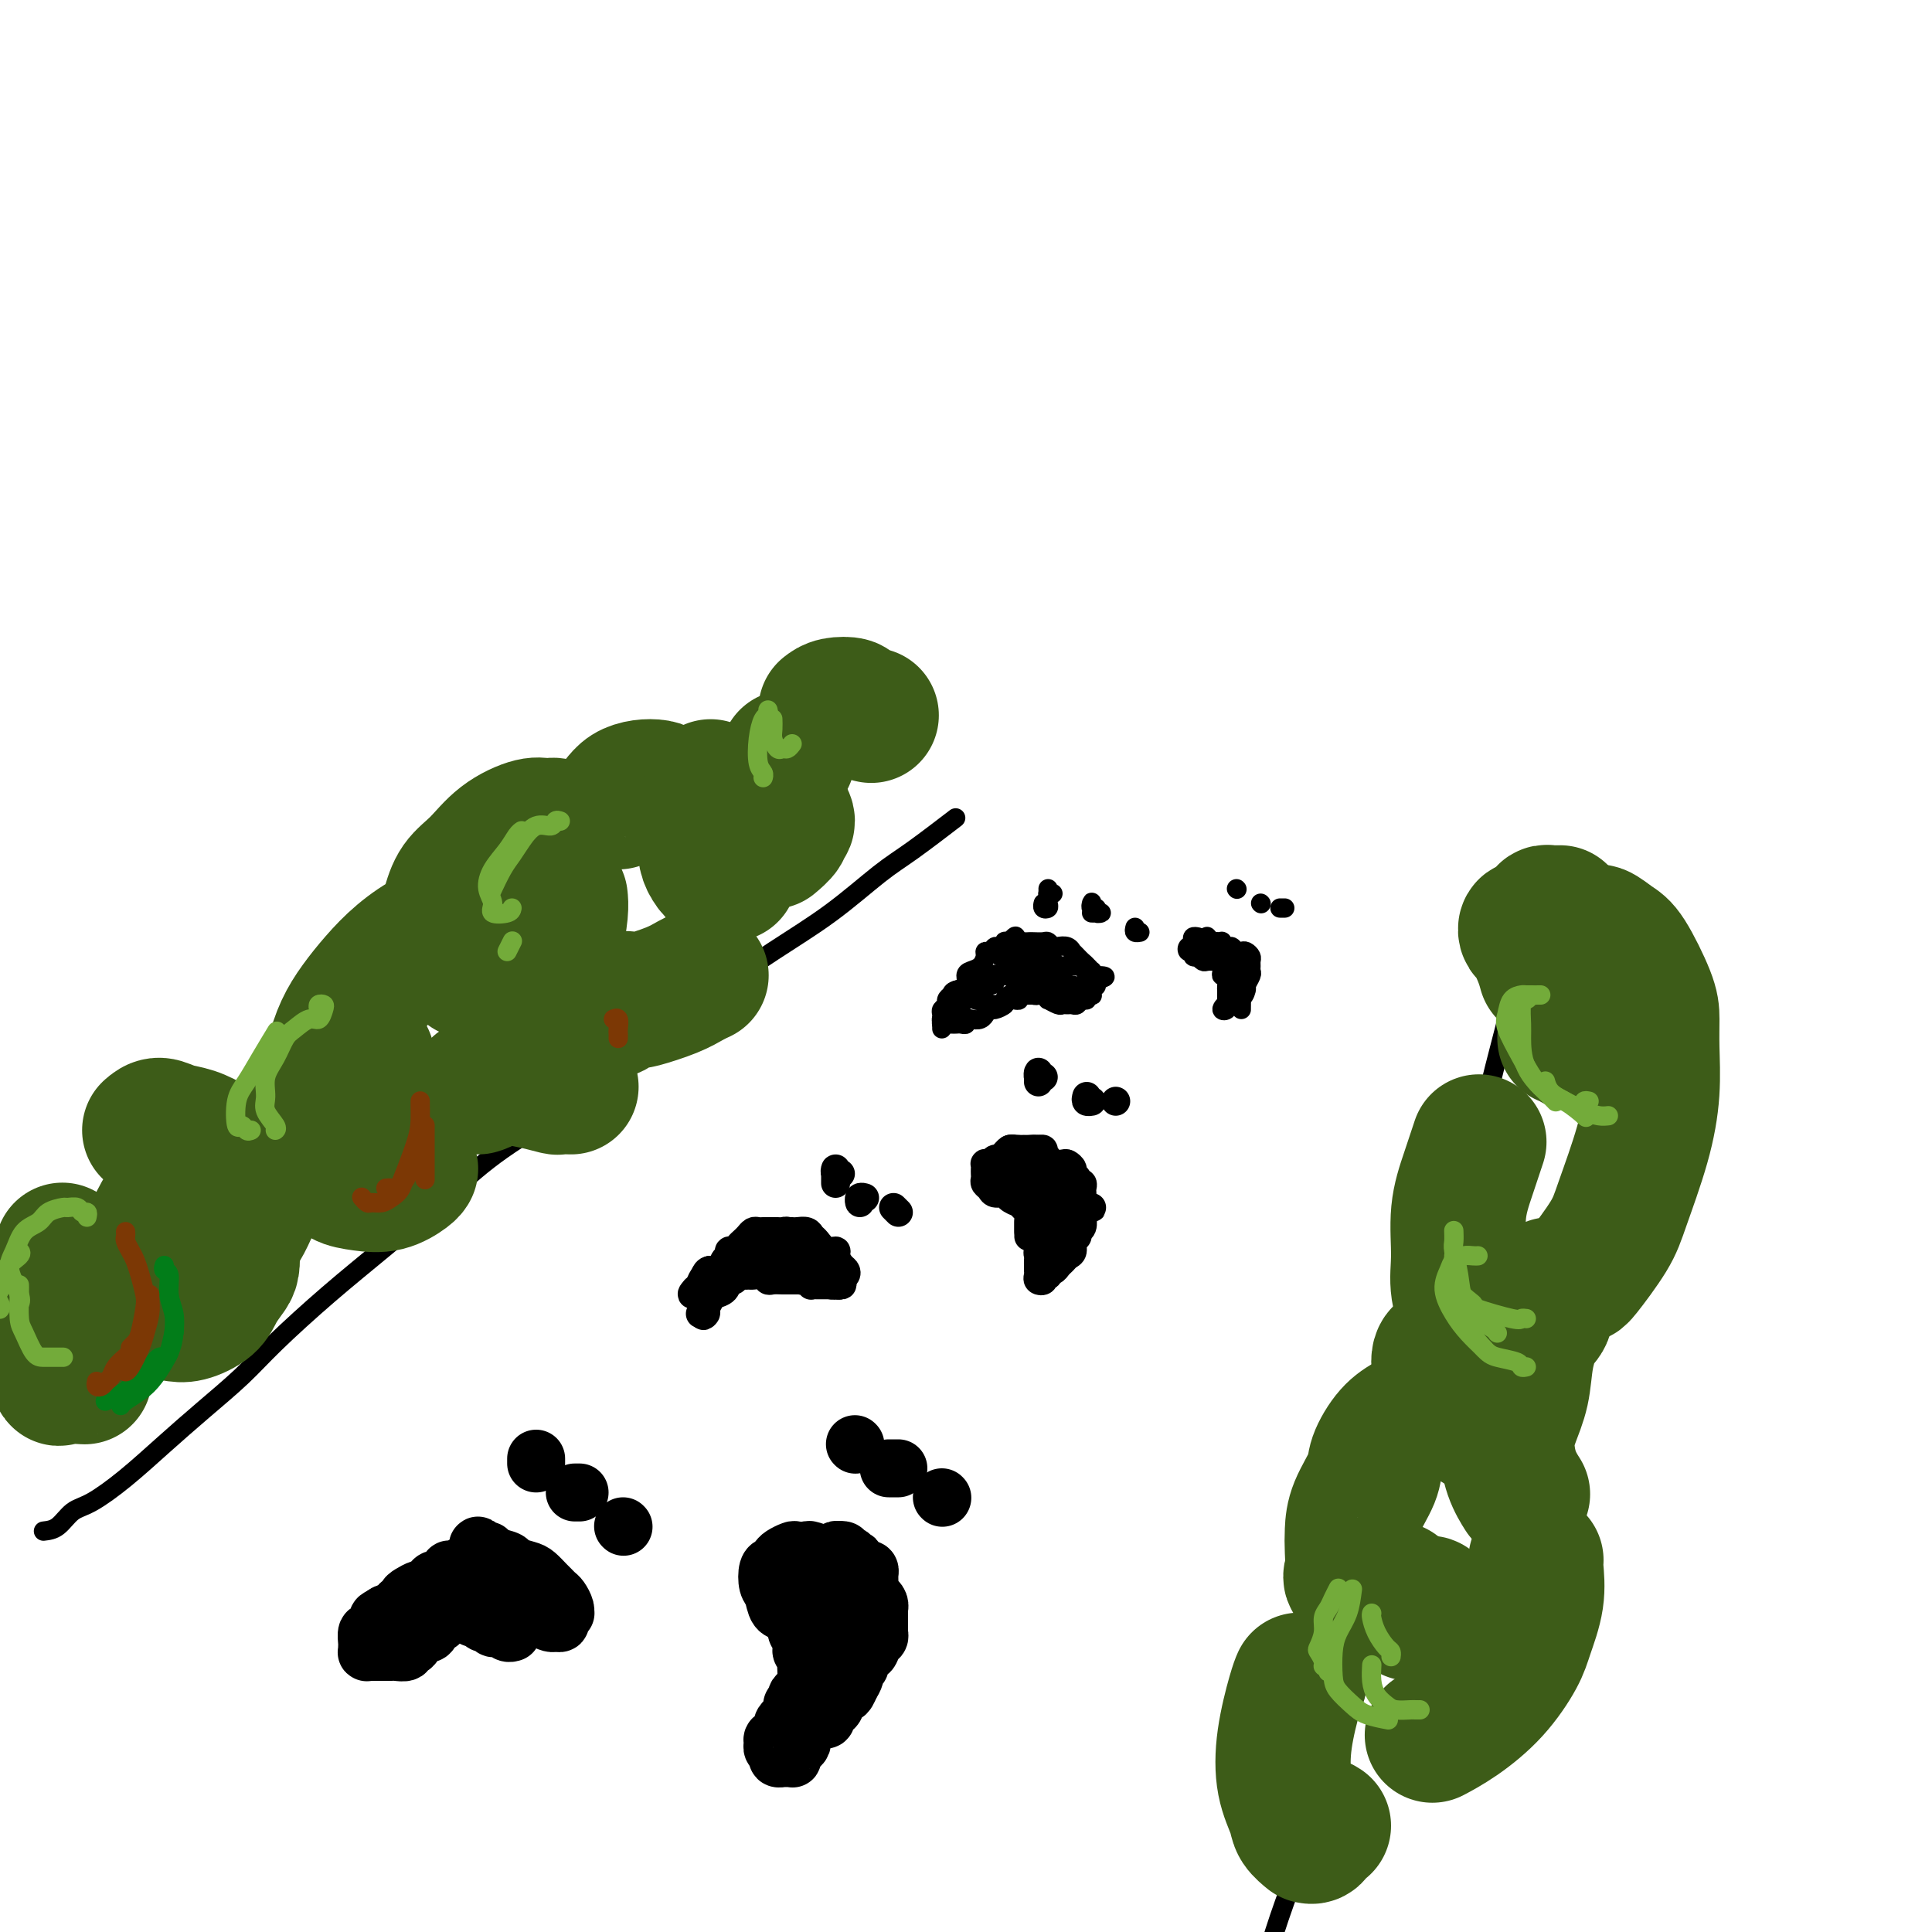 <svg viewBox='0 0 400 400' version='1.1' xmlns='http://www.w3.org/2000/svg' xmlns:xlink='http://www.w3.org/1999/xlink'><g fill='none' stroke='#000000' stroke-width='4' stroke-linecap='round' stroke-linejoin='round'><path d='M9,317c1.006,-0.115 2.013,-0.230 3,-1c0.987,-0.770 1.955,-2.195 3,-3c1.045,-0.805 2.168,-0.990 4,-2c1.832,-1.010 4.371,-2.846 7,-5c2.629,-2.154 5.346,-4.628 8,-7c2.654,-2.372 5.246,-4.642 8,-7c2.754,-2.358 5.672,-4.802 8,-7c2.328,-2.198 4.068,-4.149 7,-7c2.932,-2.851 7.057,-6.602 11,-10c3.943,-3.398 7.704,-6.443 12,-10c4.296,-3.557 9.126,-7.627 13,-11c3.874,-3.373 6.793,-6.048 11,-9c4.207,-2.952 9.702,-6.179 15,-10c5.298,-3.821 10.397,-8.234 15,-12c4.603,-3.766 8.708,-6.885 13,-10c4.292,-3.115 8.770,-6.226 13,-9c4.230,-2.774 8.214,-5.210 12,-8c3.786,-2.790 7.376,-5.933 10,-8c2.624,-2.067 4.283,-3.056 7,-5c2.717,-1.944 6.490,-4.841 8,-6c1.510,-1.159 0.755,-0.579 0,0'/><path d='M319,188c0.000,-0.346 0.001,-0.693 0,-1c-0.001,-0.307 -0.002,-0.576 0,-1c0.002,-0.424 0.009,-1.005 0,-1c-0.009,0.005 -0.032,0.596 0,1c0.032,0.404 0.119,0.620 0,1c-0.119,0.380 -0.443,0.923 -1,2c-0.557,1.077 -1.346,2.687 -2,5c-0.654,2.313 -1.175,5.330 -2,9c-0.825,3.670 -1.956,7.992 -3,12c-1.044,4.008 -2.001,7.700 -3,12c-0.999,4.300 -2.040,9.206 -3,13c-0.960,3.794 -1.840,6.474 -3,11c-1.160,4.526 -2.601,10.898 -4,17c-1.399,6.102 -2.754,11.935 -4,18c-1.246,6.065 -2.381,12.363 -4,19c-1.619,6.637 -3.721,13.614 -5,19c-1.279,5.386 -1.734,9.182 -3,14c-1.266,4.818 -3.345,10.657 -5,16c-1.655,5.343 -2.888,10.189 -4,15c-1.112,4.811 -2.102,9.588 -3,13c-0.898,3.412 -1.705,5.461 -3,9c-1.295,3.539 -3.080,8.568 -4,12c-0.920,3.432 -0.977,5.266 -1,6c-0.023,0.734 -0.011,0.367 0,0'/></g>
<g fill='none' stroke='#000000' stroke-width='12' stroke-linecap='round' stroke-linejoin='round'><path d='M99,321c-0.085,-0.542 -0.169,-1.085 0,-1c0.169,0.085 0.593,0.796 1,1c0.407,0.204 0.798,-0.100 1,0c0.202,0.100 0.214,0.603 1,1c0.786,0.397 2.347,0.687 3,1c0.653,0.313 0.398,0.647 1,1c0.602,0.353 2.059,0.725 3,1c0.941,0.275 1.365,0.454 2,1c0.635,0.546 1.480,1.459 2,2c0.520,0.541 0.713,0.709 1,1c0.287,0.291 0.666,0.704 1,1c0.334,0.296 0.621,0.474 1,1c0.379,0.526 0.848,1.399 1,2c0.152,0.601 -0.015,0.931 0,1c0.015,0.069 0.212,-0.125 0,0c-0.212,0.125 -0.834,0.567 -1,1c-0.166,0.433 0.124,0.858 0,1c-0.124,0.142 -0.663,0.001 -1,0c-0.337,-0.001 -0.474,0.136 -1,0c-0.526,-0.136 -1.441,-0.546 -2,-1c-0.559,-0.454 -0.762,-0.952 -1,-1c-0.238,-0.048 -0.511,0.355 -1,0c-0.489,-0.355 -1.193,-1.467 -2,-2c-0.807,-0.533 -1.718,-0.485 -2,-1c-0.282,-0.515 0.065,-1.591 0,-2c-0.065,-0.409 -0.543,-0.151 -1,0c-0.457,0.151 -0.892,0.194 -1,0c-0.108,-0.194 0.112,-0.627 0,-1c-0.112,-0.373 -0.556,-0.687 -1,-1'/><path d='M103,327c-2.233,-1.348 -1.316,-0.217 -1,0c0.316,0.217 0.029,-0.478 0,-1c-0.029,-0.522 0.198,-0.871 0,-1c-0.198,-0.129 -0.823,-0.038 -1,0c-0.177,0.038 0.093,0.024 0,0c-0.093,-0.024 -0.551,-0.059 -1,0c-0.449,0.059 -0.890,0.212 -1,0c-0.110,-0.212 0.111,-0.790 0,-1c-0.111,-0.210 -0.555,-0.052 -1,0c-0.445,0.052 -0.893,-0.000 -1,0c-0.107,0.000 0.125,0.053 0,0c-0.125,-0.053 -0.607,-0.211 -1,0c-0.393,0.211 -0.697,0.791 -1,1c-0.303,0.209 -0.606,0.046 -1,0c-0.394,-0.046 -0.879,0.025 -1,0c-0.121,-0.025 0.123,-0.148 0,0c-0.123,0.148 -0.611,0.565 -1,1c-0.389,0.435 -0.678,0.887 -1,1c-0.322,0.113 -0.677,-0.114 -1,0c-0.323,0.114 -0.615,0.570 -1,1c-0.385,0.430 -0.864,0.836 -1,1c-0.136,0.164 0.069,0.086 0,0c-0.069,-0.086 -0.414,-0.182 -1,0c-0.586,0.182 -1.413,0.640 -2,1c-0.587,0.360 -0.935,0.622 -1,1c-0.065,0.378 0.154,0.872 0,1c-0.154,0.128 -0.680,-0.110 -1,0c-0.320,0.110 -0.432,0.568 -1,1c-0.568,0.432 -1.591,0.838 -2,1c-0.409,0.162 -0.205,0.081 0,0'/><path d='M80,334c-2.962,1.670 -1.368,0.847 -1,1c0.368,0.153 -0.490,1.284 -1,2c-0.510,0.716 -0.672,1.019 -1,1c-0.328,-0.019 -0.821,-0.359 -1,0c-0.179,0.359 -0.045,1.417 0,2c0.045,0.583 -0.000,0.692 0,1c0.000,0.308 0.046,0.815 0,1c-0.046,0.185 -0.185,0.050 0,0c0.185,-0.050 0.694,-0.013 1,0c0.306,0.013 0.409,0.003 1,0c0.591,-0.003 1.669,0.000 2,0c0.331,-0.000 -0.084,-0.004 0,0c0.084,0.004 0.666,0.016 1,0c0.334,-0.016 0.418,-0.060 1,0c0.582,0.060 1.661,0.223 2,0c0.339,-0.223 -0.063,-0.834 0,-1c0.063,-0.166 0.590,0.113 1,0c0.410,-0.113 0.701,-0.617 1,-1c0.299,-0.383 0.605,-0.646 1,-1c0.395,-0.354 0.880,-0.798 1,-1c0.120,-0.202 -0.126,-0.162 0,0c0.126,0.162 0.625,0.446 1,0c0.375,-0.446 0.626,-1.622 1,-2c0.374,-0.378 0.870,0.042 1,0c0.130,-0.042 -0.106,-0.547 0,-1c0.106,-0.453 0.553,-0.853 1,-1c0.447,-0.147 0.893,-0.039 1,0c0.107,0.039 -0.126,0.011 0,0c0.126,-0.011 0.611,-0.003 1,0c0.389,0.003 0.683,0.001 1,0c0.317,-0.001 0.659,-0.000 1,0'/><path d='M96,334c3.024,-1.220 1.584,-0.271 1,0c-0.584,0.271 -0.311,-0.137 0,0c0.311,0.137 0.662,0.820 1,1c0.338,0.180 0.664,-0.144 1,0c0.336,0.144 0.681,0.757 1,1c0.319,0.243 0.610,0.117 1,0c0.390,-0.117 0.878,-0.224 1,0c0.122,0.224 -0.121,0.778 0,1c0.121,0.222 0.607,0.112 1,0c0.393,-0.112 0.694,-0.226 1,0c0.306,0.226 0.618,0.793 1,1c0.382,0.207 0.834,0.056 1,0c0.166,-0.056 0.048,-0.016 0,0c-0.048,0.016 -0.024,0.008 0,0'/><path d='M111,302c0.000,0.422 0.000,0.844 0,1c0.000,0.156 -0.000,0.044 0,0c0.000,-0.044 0.000,-0.022 0,0'/><path d='M119,309c0.417,0.000 0.833,0.000 1,0c0.167,0.000 0.083,0.000 0,0'/><path d='M129,316c0.000,0.000 0.100,0.100 0.1,0.1'/><path d='M174,325c-0.032,0.119 -0.065,0.238 0,0c0.065,-0.238 0.227,-0.833 0,-1c-0.227,-0.167 -0.842,0.095 -1,0c-0.158,-0.095 0.142,-0.547 0,-1c-0.142,-0.453 -0.724,-0.906 -1,-1c-0.276,-0.094 -0.244,0.170 -1,0c-0.756,-0.170 -2.300,-0.775 -3,-1c-0.700,-0.225 -0.555,-0.072 -1,0c-0.445,0.072 -1.481,0.061 -2,0c-0.519,-0.061 -0.521,-0.173 -1,0c-0.479,0.173 -1.436,0.631 -2,1c-0.564,0.369 -0.736,0.650 -1,1c-0.264,0.350 -0.619,0.770 -1,1c-0.381,0.230 -0.790,0.271 -1,1c-0.210,0.729 -0.223,2.147 0,3c0.223,0.853 0.683,1.143 1,2c0.317,0.857 0.490,2.282 1,3c0.510,0.718 1.358,0.729 2,1c0.642,0.271 1.080,0.801 2,1c0.920,0.199 2.323,0.067 3,0c0.677,-0.067 0.629,-0.070 1,0c0.371,0.070 1.160,0.212 2,0c0.840,-0.212 1.731,-0.778 2,-1c0.269,-0.222 -0.085,-0.101 0,0c0.085,0.101 0.611,0.182 1,0c0.389,-0.182 0.643,-0.626 1,-1c0.357,-0.374 0.816,-0.678 1,-1c0.184,-0.322 0.092,-0.661 0,-1'/><path d='M176,331c1.988,-0.861 1.457,-1.015 1,-1c-0.457,0.015 -0.840,0.197 -1,0c-0.160,-0.197 -0.098,-0.775 0,-1c0.098,-0.225 0.233,-0.098 0,0c-0.233,0.098 -0.832,0.166 -1,0c-0.168,-0.166 0.096,-0.566 0,-1c-0.096,-0.434 -0.551,-0.901 -1,-1c-0.449,-0.099 -0.893,0.169 -1,0c-0.107,-0.169 0.121,-0.774 0,-1c-0.121,-0.226 -0.592,-0.075 -1,0c-0.408,0.075 -0.753,0.072 -1,0c-0.247,-0.072 -0.395,-0.212 -1,0c-0.605,0.212 -1.667,0.775 -2,1c-0.333,0.225 0.065,0.113 0,0c-0.065,-0.113 -0.592,-0.226 -1,0c-0.408,0.226 -0.699,0.793 -1,1c-0.301,0.207 -0.614,0.056 -1,0c-0.386,-0.056 -0.847,-0.015 -1,0c-0.153,0.015 0.000,0.004 0,0c-0.000,-0.004 -0.155,-0.001 0,0c0.155,0.001 0.619,0.000 1,0c0.381,-0.000 0.680,-0.000 1,0c0.320,0.000 0.663,0.000 1,0c0.337,-0.000 0.669,-0.000 1,0'/><path d='M168,328c0.587,0.062 0.055,0.217 0,0c-0.055,-0.217 0.366,-0.805 1,-1c0.634,-0.195 1.479,0.004 2,0c0.521,-0.004 0.717,-0.211 1,0c0.283,0.211 0.654,0.840 1,1c0.346,0.160 0.666,-0.150 1,0c0.334,0.150 0.681,0.758 1,1c0.319,0.242 0.610,0.116 1,0c0.390,-0.116 0.878,-0.223 1,0c0.122,0.223 -0.122,0.777 0,1c0.122,0.223 0.611,0.115 1,0c0.389,-0.115 0.679,-0.237 1,0c0.321,0.237 0.675,0.833 1,1c0.325,0.167 0.623,-0.095 1,0c0.377,0.095 0.833,0.545 1,1c0.167,0.455 0.045,0.913 0,1c-0.045,0.087 -0.012,-0.198 0,0c0.012,0.198 0.003,0.879 0,1c-0.003,0.121 -0.000,-0.318 0,0c0.000,0.318 -0.003,1.393 0,2c0.003,0.607 0.012,0.745 0,1c-0.012,0.255 -0.044,0.627 0,1c0.044,0.373 0.165,0.748 0,1c-0.165,0.252 -0.618,0.382 -1,1c-0.382,0.618 -0.695,1.724 -1,2c-0.305,0.276 -0.603,-0.278 -1,0c-0.397,0.278 -0.894,1.387 -1,2c-0.106,0.613 0.178,0.731 0,1c-0.178,0.269 -0.817,0.688 -1,1c-0.183,0.312 0.091,0.518 0,1c-0.091,0.482 -0.545,1.241 -1,2'/><path d='M176,349c-1.111,2.633 -0.889,1.216 -1,1c-0.111,-0.216 -0.556,0.768 -1,1c-0.444,0.232 -0.888,-0.288 -1,0c-0.112,0.288 0.110,1.384 0,2c-0.110,0.616 -0.550,0.754 -1,1c-0.450,0.246 -0.910,0.602 -1,1c-0.090,0.398 0.190,0.840 0,1c-0.190,0.160 -0.849,0.040 -1,0c-0.151,-0.040 0.208,0.001 0,0c-0.208,-0.001 -0.981,-0.046 -1,0c-0.019,0.046 0.717,0.181 1,0c0.283,-0.181 0.113,-0.677 0,-1c-0.113,-0.323 -0.170,-0.472 0,-1c0.170,-0.528 0.568,-1.436 1,-2c0.432,-0.564 0.899,-0.784 1,-1c0.101,-0.216 -0.165,-0.429 0,-1c0.165,-0.571 0.761,-1.501 1,-2c0.239,-0.499 0.120,-0.566 0,-1c-0.120,-0.434 -0.242,-1.233 0,-2c0.242,-0.767 0.850,-1.502 1,-2c0.150,-0.498 -0.156,-0.759 0,-1c0.156,-0.241 0.774,-0.464 1,-1c0.226,-0.536 0.061,-1.386 0,-2c-0.061,-0.614 -0.016,-0.991 0,-1c0.016,-0.009 0.004,0.351 0,0c-0.004,-0.351 -0.001,-1.414 0,-2c0.001,-0.586 0.000,-0.696 0,-1c-0.000,-0.304 -0.000,-0.801 0,-1c0.000,-0.199 0.000,-0.099 0,0'/><path d='M175,334c0.563,-3.348 -0.530,-0.717 -1,0c-0.470,0.717 -0.318,-0.481 0,-1c0.318,-0.519 0.803,-0.359 1,0c0.197,0.359 0.105,0.916 0,1c-0.105,0.084 -0.223,-0.305 0,0c0.223,0.305 0.789,1.303 1,2c0.211,0.697 0.068,1.093 0,2c-0.068,0.907 -0.061,2.324 0,3c0.061,0.676 0.175,0.611 0,1c-0.175,0.389 -0.638,1.233 -1,2c-0.362,0.767 -0.622,1.459 -1,2c-0.378,0.541 -0.875,0.933 -1,1c-0.125,0.067 0.120,-0.189 0,0c-0.120,0.189 -0.606,0.825 -1,1c-0.394,0.175 -0.698,-0.112 -1,0c-0.302,0.112 -0.603,0.621 -1,1c-0.397,0.379 -0.891,0.626 -1,1c-0.109,0.374 0.167,0.873 0,1c-0.167,0.127 -0.777,-0.120 -1,0c-0.223,0.120 -0.060,0.605 0,1c0.060,0.395 0.016,0.699 0,1c-0.016,0.301 -0.004,0.600 0,1c0.004,0.400 0.001,0.903 0,1c-0.001,0.097 -0.000,-0.211 0,0c0.000,0.211 0.000,0.941 0,1c-0.000,0.059 -0.000,-0.555 0,-1c0.000,-0.445 0.000,-0.723 0,-1'/><path d='M168,354c-1.067,0.820 -0.234,-2.129 0,-3c0.234,-0.871 -0.130,0.338 0,0c0.130,-0.338 0.752,-2.222 1,-3c0.248,-0.778 0.120,-0.450 0,-1c-0.120,-0.550 -0.232,-1.978 0,-3c0.232,-1.022 0.808,-1.640 1,-2c0.192,-0.360 -0.001,-0.463 0,-1c0.001,-0.537 0.197,-1.507 0,-2c-0.197,-0.493 -0.785,-0.510 -1,-1c-0.215,-0.490 -0.056,-1.455 0,-2c0.056,-0.545 0.010,-0.672 0,-1c-0.010,-0.328 0.015,-0.859 0,-1c-0.015,-0.141 -0.070,0.109 0,0c0.070,-0.109 0.267,-0.575 0,-1c-0.267,-0.425 -0.996,-0.808 -1,-1c-0.004,-0.192 0.717,-0.193 1,0c0.283,0.193 0.128,0.581 0,1c-0.128,0.419 -0.231,0.870 0,1c0.231,0.130 0.795,-0.060 1,0c0.205,0.060 0.052,0.369 0,1c-0.052,0.631 -0.004,1.585 0,2c0.004,0.415 -0.037,0.290 0,1c0.037,0.710 0.150,2.255 0,3c-0.150,0.745 -0.565,0.690 -1,1c-0.435,0.310 -0.891,0.986 -1,2c-0.109,1.014 0.128,2.366 0,3c-0.128,0.634 -0.622,0.551 -1,1c-0.378,0.449 -0.640,1.428 -1,2c-0.360,0.572 -0.817,0.735 -1,1c-0.183,0.265 -0.091,0.633 0,1'/><path d='M165,352c-0.997,1.824 -0.989,0.884 -1,1c-0.011,0.116 -0.040,1.288 0,2c0.040,0.712 0.151,0.964 0,1c-0.151,0.036 -0.562,-0.144 -1,0c-0.438,0.144 -0.901,0.613 -1,1c-0.099,0.387 0.166,0.691 0,1c-0.166,0.309 -0.762,0.622 -1,1c-0.238,0.378 -0.117,0.822 0,1c0.117,0.178 0.232,0.089 0,0c-0.232,-0.089 -0.809,-0.178 -1,0c-0.191,0.178 0.005,0.622 0,1c-0.005,0.378 -0.212,0.690 0,1c0.212,0.310 0.844,0.619 1,1c0.156,0.381 -0.165,0.834 0,1c0.165,0.166 0.815,0.045 1,0c0.185,-0.045 -0.095,-0.015 0,0c0.095,0.015 0.564,0.015 1,0c0.436,-0.015 0.839,-0.046 1,0c0.161,0.046 0.081,0.168 0,0c-0.081,-0.168 -0.161,-0.626 0,-1c0.161,-0.374 0.565,-0.664 1,-1c0.435,-0.336 0.902,-0.719 1,-1c0.098,-0.281 -0.171,-0.459 0,-1c0.171,-0.541 0.783,-1.444 1,-2c0.217,-0.556 0.040,-0.764 0,-1c-0.040,-0.236 0.056,-0.500 0,-1c-0.056,-0.500 -0.264,-1.236 0,-2c0.264,-0.764 0.998,-1.555 1,-2c0.002,-0.445 -0.730,-0.543 -1,-1c-0.270,-0.457 -0.077,-1.273 0,-2c0.077,-0.727 0.039,-1.363 0,-2'/><path d='M167,347c0.468,-2.748 0.140,-1.116 0,-1c-0.140,0.116 -0.090,-1.282 0,-2c0.090,-0.718 0.221,-0.757 0,-1c-0.221,-0.243 -0.795,-0.691 -1,-1c-0.205,-0.309 -0.041,-0.481 0,-1c0.041,-0.519 -0.042,-1.387 0,-2c0.042,-0.613 0.208,-0.973 0,-1c-0.208,-0.027 -0.789,0.278 -1,0c-0.211,-0.278 -0.053,-1.139 0,-2c0.053,-0.861 -0.000,-1.722 0,-2c0.000,-0.278 0.053,0.027 0,0c-0.053,-0.027 -0.211,-0.386 0,-1c0.211,-0.614 0.792,-1.484 1,-2c0.208,-0.516 0.041,-0.677 0,-1c-0.041,-0.323 0.042,-0.807 0,-1c-0.042,-0.193 -0.208,-0.094 0,0c0.208,0.094 0.792,0.184 1,0c0.208,-0.184 0.042,-0.642 0,-1c-0.042,-0.358 0.042,-0.617 0,-1c-0.042,-0.383 -0.208,-0.891 0,-1c0.208,-0.109 0.791,0.182 1,0c0.209,-0.182 0.045,-0.837 0,-1c-0.045,-0.163 0.029,0.168 0,0c-0.029,-0.168 -0.163,-0.834 0,-1c0.163,-0.166 0.622,0.167 1,0c0.378,-0.167 0.675,-0.833 1,-1c0.325,-0.167 0.678,0.165 1,0c0.322,-0.165 0.612,-0.828 1,-1c0.388,-0.172 0.874,0.146 1,0c0.126,-0.146 -0.107,-0.756 0,-1c0.107,-0.244 0.553,-0.122 1,0'/><path d='M174,321c1.090,-0.376 0.814,0.683 1,1c0.186,0.317 0.833,-0.107 1,0c0.167,0.107 -0.148,0.746 0,1c0.148,0.254 0.757,0.124 1,0c0.243,-0.124 0.120,-0.243 0,0c-0.120,0.243 -0.239,0.849 0,1c0.239,0.151 0.834,-0.153 1,0c0.166,0.153 -0.099,0.762 0,1c0.099,0.238 0.562,0.105 1,0c0.438,-0.105 0.850,-0.183 1,0c0.150,0.183 0.036,0.625 0,1c-0.036,0.375 0.006,0.681 0,1c-0.006,0.319 -0.058,0.652 0,1c0.058,0.348 0.227,0.713 0,1c-0.227,0.287 -0.849,0.497 -1,1c-0.151,0.503 0.170,1.300 0,2c-0.170,0.700 -0.829,1.305 -1,2c-0.171,0.695 0.146,1.482 0,2c-0.146,0.518 -0.756,0.768 -1,1c-0.244,0.232 -0.121,0.446 0,1c0.121,0.554 0.240,1.446 0,2c-0.240,0.554 -0.838,0.768 -1,1c-0.162,0.232 0.111,0.481 0,1c-0.111,0.519 -0.606,1.309 -1,2c-0.394,0.691 -0.687,1.283 -1,2c-0.313,0.717 -0.648,1.560 -1,2c-0.352,0.440 -0.723,0.479 -1,1c-0.277,0.521 -0.459,1.525 -1,2c-0.541,0.475 -1.440,0.421 -2,1c-0.560,0.579 -0.780,1.789 -1,3'/><path d='M168,355c-1.798,4.560 -0.292,1.958 0,1c0.292,-0.958 -0.631,-0.274 -1,0c-0.369,0.274 -0.185,0.137 0,0'/><path d='M177,299c0.000,0.000 0.100,0.100 0.1,0.1'/><path d='M184,304c0.310,0.000 0.619,0.000 1,0c0.381,0.000 0.833,0.000 1,0c0.167,0.000 0.048,0.000 0,0c-0.048,0.000 -0.024,0.000 0,0'/><path d='M195,310c0.000,0.000 0.100,0.100 0.1,0.1'/></g>
<g fill='none' stroke='#000000' stroke-width='6' stroke-linecap='round' stroke-linejoin='round'><path d='M164,255c-0.059,-0.007 -0.119,-0.014 0,0c0.119,0.014 0.416,0.050 1,0c0.584,-0.050 1.457,-0.186 2,0c0.543,0.186 0.758,0.693 1,1c0.242,0.307 0.513,0.415 1,1c0.487,0.585 1.192,1.648 2,2c0.808,0.352 1.720,-0.008 2,0c0.280,0.008 -0.073,0.383 0,1c0.073,0.617 0.571,1.475 1,2c0.429,0.525 0.791,0.715 1,1c0.209,0.285 0.267,0.665 0,1c-0.267,0.335 -0.859,0.627 -1,1c-0.141,0.373 0.170,0.829 0,1c-0.170,0.171 -0.819,0.057 -1,0c-0.181,-0.057 0.106,-0.058 0,0c-0.106,0.058 -0.607,0.174 -1,0c-0.393,-0.174 -0.679,-0.638 -1,-1c-0.321,-0.362 -0.679,-0.622 -1,-1c-0.321,-0.378 -0.607,-0.875 -1,-1c-0.393,-0.125 -0.893,0.120 -1,0c-0.107,-0.120 0.179,-0.606 0,-1c-0.179,-0.394 -0.821,-0.697 -1,-1c-0.179,-0.303 0.107,-0.607 0,-1c-0.107,-0.393 -0.606,-0.875 -1,-1c-0.394,-0.125 -0.684,0.107 -1,0c-0.316,-0.107 -0.658,-0.554 -1,-1'/><path d='M164,258c-1.564,-1.244 -0.475,-0.855 0,-1c0.475,-0.145 0.335,-0.823 0,-1c-0.335,-0.177 -0.864,0.149 -1,0c-0.136,-0.149 0.122,-0.772 0,-1c-0.122,-0.228 -0.624,-0.061 -1,0c-0.376,0.061 -0.626,0.016 -1,0c-0.374,-0.016 -0.874,-0.004 -1,0c-0.126,0.004 0.121,0.000 0,0c-0.121,-0.000 -0.610,0.003 -1,0c-0.390,-0.003 -0.682,-0.012 -1,0c-0.318,0.012 -0.663,0.044 -1,0c-0.337,-0.044 -0.667,-0.166 -1,0c-0.333,0.166 -0.667,0.618 -1,1c-0.333,0.382 -0.663,0.694 -1,1c-0.337,0.306 -0.682,0.605 -1,1c-0.318,0.395 -0.609,0.884 -1,1c-0.391,0.116 -0.882,-0.141 -1,0c-0.118,0.141 0.136,0.682 0,1c-0.136,0.318 -0.664,0.414 -1,1c-0.336,0.586 -0.482,1.662 -1,2c-0.518,0.338 -1.410,-0.063 -2,0c-0.590,0.063 -0.880,0.590 -1,1c-0.120,0.410 -0.071,0.703 0,1c0.071,0.297 0.163,0.599 0,1c-0.163,0.401 -0.580,0.901 -1,1c-0.420,0.099 -0.844,-0.204 -1,0c-0.156,0.204 -0.045,0.915 0,1c0.045,0.085 0.022,-0.458 0,-1'/><path d='M144,267c-1.772,1.889 0.298,0.612 1,0c0.702,-0.612 0.037,-0.559 0,-1c-0.037,-0.441 0.554,-1.376 1,-2c0.446,-0.624 0.749,-0.937 1,-1c0.251,-0.063 0.452,0.124 1,0c0.548,-0.124 1.442,-0.559 2,-1c0.558,-0.441 0.779,-0.889 1,-1c0.221,-0.111 0.443,0.114 1,0c0.557,-0.114 1.449,-0.566 2,-1c0.551,-0.434 0.763,-0.848 1,-1c0.237,-0.152 0.501,-0.041 1,0c0.499,0.041 1.233,0.011 2,0c0.767,-0.011 1.567,-0.003 2,0c0.433,0.003 0.501,0.001 1,0c0.499,-0.001 1.430,-0.001 2,0c0.570,0.001 0.779,0.004 1,0c0.221,-0.004 0.455,-0.016 1,0c0.545,0.016 1.403,0.061 2,0c0.597,-0.061 0.934,-0.227 1,0c0.066,0.227 -0.140,0.848 0,1c0.140,0.152 0.626,-0.166 1,0c0.374,0.166 0.637,0.814 1,1c0.363,0.186 0.826,-0.090 1,0c0.174,0.090 0.058,0.546 0,1c-0.058,0.454 -0.057,0.905 0,1c0.057,0.095 0.169,-0.167 0,0c-0.169,0.167 -0.620,0.762 -1,1c-0.380,0.238 -0.690,0.119 -1,0'/><path d='M169,264c0.070,0.713 -0.754,-0.005 -1,0c-0.246,0.005 0.088,0.733 0,1c-0.088,0.267 -0.597,0.071 -1,0c-0.403,-0.071 -0.700,-0.019 -1,0c-0.300,0.019 -0.604,0.005 -1,0c-0.396,-0.005 -0.883,-0.002 -1,0c-0.117,0.002 0.137,0.001 0,0c-0.137,-0.001 -0.666,-0.004 -1,0c-0.334,0.004 -0.475,0.015 -1,0c-0.525,-0.015 -1.436,-0.057 -2,0c-0.564,0.057 -0.781,0.212 -1,0c-0.219,-0.212 -0.440,-0.790 -1,-1c-0.560,-0.210 -1.459,-0.053 -2,0c-0.541,0.053 -0.722,-0.000 -1,0c-0.278,0.000 -0.651,0.053 -1,0c-0.349,-0.053 -0.672,-0.211 -1,0c-0.328,0.211 -0.662,0.792 -1,1c-0.338,0.208 -0.682,0.044 -1,0c-0.318,-0.044 -0.610,0.031 -1,0c-0.390,-0.031 -0.879,-0.167 -1,0c-0.121,0.167 0.125,0.636 0,1c-0.125,0.364 -0.622,0.622 -1,1c-0.378,0.378 -0.638,0.874 -1,1c-0.362,0.126 -0.828,-0.120 -1,0c-0.172,0.120 -0.051,0.607 0,1c0.051,0.393 0.030,0.694 0,1c-0.030,0.306 -0.070,0.618 0,1c0.070,0.382 0.250,0.834 0,1c-0.250,0.166 -0.928,0.048 -1,0c-0.072,-0.048 0.464,-0.024 1,0'/><path d='M146,272c-0.671,0.964 -0.349,-0.127 0,-1c0.349,-0.873 0.726,-1.529 1,-2c0.274,-0.471 0.444,-0.757 1,-1c0.556,-0.243 1.496,-0.443 2,-1c0.504,-0.557 0.571,-1.470 1,-2c0.429,-0.530 1.219,-0.678 2,-1c0.781,-0.322 1.554,-0.818 2,-1c0.446,-0.182 0.566,-0.049 1,0c0.434,0.049 1.180,0.013 2,0c0.820,-0.013 1.712,-0.003 2,0c0.288,0.003 -0.028,-0.000 0,0c0.028,0.000 0.399,0.004 1,0c0.601,-0.004 1.432,-0.015 2,0c0.568,0.015 0.874,0.056 1,0c0.126,-0.056 0.071,-0.207 0,0c-0.071,0.207 -0.160,0.774 0,1c0.160,0.226 0.568,0.112 1,0c0.432,-0.112 0.886,-0.222 1,0c0.114,0.222 -0.114,0.778 0,1c0.114,0.222 0.569,0.112 1,0c0.431,-0.112 0.836,-0.226 1,0c0.164,0.226 0.085,0.793 0,1c-0.085,0.207 -0.178,0.056 0,0c0.178,-0.056 0.625,-0.015 1,0c0.375,0.015 0.678,0.004 1,0c0.322,-0.004 0.664,-0.001 1,0c0.336,0.001 0.668,0.000 1,0c0.332,-0.000 0.666,-0.000 1,0'/><path d='M173,266c2.631,0.298 0.708,-0.458 0,-1c-0.708,-0.542 -0.202,-0.869 0,-1c0.202,-0.131 0.101,-0.065 0,0'/><path d='M173,245c0.002,-0.348 0.004,-0.696 0,-1c-0.004,-0.304 -0.015,-0.565 0,-1c0.015,-0.435 0.056,-1.044 0,-1c-0.056,0.044 -0.207,0.743 0,1c0.207,0.257 0.774,0.074 1,0c0.226,-0.074 0.113,-0.037 0,0'/><path d='M178,248c0.030,0.536 0.060,1.071 0,1c-0.060,-0.071 -0.208,-0.750 0,-1c0.208,-0.250 0.774,-0.071 1,0c0.226,0.071 0.113,0.036 0,0'/><path d='M185,250c0.417,0.417 0.833,0.833 1,1c0.167,0.167 0.083,0.083 0,0'/><path d='M217,242c0.009,-0.447 0.017,-0.894 0,-1c-0.017,-0.106 -0.060,0.129 0,0c0.060,-0.129 0.223,-0.623 0,-1c-0.223,-0.377 -0.833,-0.637 -1,-1c-0.167,-0.363 0.110,-0.829 0,-1c-0.110,-0.171 -0.607,-0.046 -1,0c-0.393,0.046 -0.683,0.013 -1,0c-0.317,-0.013 -0.662,-0.004 -1,0c-0.338,0.004 -0.669,0.005 -1,0c-0.331,-0.005 -0.662,-0.017 -1,0c-0.338,0.017 -0.682,0.061 -1,0c-0.318,-0.061 -0.610,-0.228 -1,0c-0.390,0.228 -0.878,0.849 -1,1c-0.122,0.151 0.121,-0.170 0,0c-0.121,0.170 -0.607,0.829 -1,1c-0.393,0.171 -0.694,-0.147 -1,0c-0.306,0.147 -0.618,0.760 -1,1c-0.382,0.240 -0.834,0.106 -1,0c-0.166,-0.106 -0.045,-0.183 0,0c0.045,0.183 0.015,0.626 0,1c-0.015,0.374 -0.016,0.679 0,1c0.016,0.321 0.050,0.660 0,1c-0.050,0.340 -0.183,0.682 0,1c0.183,0.318 0.683,0.611 1,1c0.317,0.389 0.452,0.875 1,1c0.548,0.125 1.508,-0.111 2,0c0.492,0.111 0.517,0.568 1,1c0.483,0.432 1.424,0.838 2,1c0.576,0.162 0.788,0.081 1,0'/><path d='M212,249c1.273,0.249 1.457,-0.130 2,0c0.543,0.130 1.446,0.768 2,1c0.554,0.232 0.759,0.059 1,0c0.241,-0.059 0.516,-0.003 1,0c0.484,0.003 1.176,-0.048 2,0c0.824,0.048 1.779,0.195 2,0c0.221,-0.195 -0.294,-0.732 0,-1c0.294,-0.268 1.397,-0.268 2,0c0.603,0.268 0.708,0.804 1,1c0.292,0.196 0.773,0.053 1,0c0.227,-0.053 0.202,-0.017 0,0c-0.202,0.017 -0.580,0.016 -1,0c-0.420,-0.016 -0.882,-0.045 -1,0c-0.118,0.045 0.109,0.166 0,0c-0.109,-0.166 -0.554,-0.618 -1,-1c-0.446,-0.382 -0.893,-0.694 -1,-1c-0.107,-0.306 0.126,-0.608 0,-1c-0.126,-0.392 -0.611,-0.876 -1,-1c-0.389,-0.124 -0.681,0.110 -1,0c-0.319,-0.110 -0.666,-0.564 -1,-1c-0.334,-0.436 -0.654,-0.853 -1,-1c-0.346,-0.147 -0.718,-0.025 -1,0c-0.282,0.025 -0.475,-0.046 -1,0c-0.525,0.046 -1.384,0.208 -2,0c-0.616,-0.208 -0.990,-0.788 -1,-1c-0.010,-0.212 0.343,-0.057 0,0c-0.343,0.057 -1.384,0.016 -2,0c-0.616,-0.016 -0.808,-0.008 -1,0'/><path d='M210,243c-2.326,-1.172 -1.141,-1.101 -1,-1c0.141,0.101 -0.762,0.233 -1,0c-0.238,-0.233 0.189,-0.832 0,-1c-0.189,-0.168 -0.995,0.095 -1,0c-0.005,-0.095 0.790,-0.547 1,-1c0.210,-0.453 -0.165,-0.906 0,-1c0.165,-0.094 0.869,0.171 1,0c0.131,-0.171 -0.312,-0.779 0,-1c0.312,-0.221 1.379,-0.056 2,0c0.621,0.056 0.797,0.004 1,0c0.203,-0.004 0.435,0.041 1,0c0.565,-0.041 1.465,-0.168 2,0c0.535,0.168 0.706,0.633 1,1c0.294,0.367 0.710,0.637 1,1c0.290,0.363 0.455,0.818 1,1c0.545,0.182 1.471,0.090 2,0c0.529,-0.090 0.663,-0.178 1,0c0.337,0.178 0.879,0.621 1,1c0.121,0.379 -0.178,0.693 0,1c0.178,0.307 0.832,0.607 1,1c0.168,0.393 -0.151,0.879 0,1c0.151,0.121 0.773,-0.123 1,0c0.227,0.123 0.061,0.611 0,1c-0.061,0.389 -0.016,0.678 0,1c0.016,0.322 0.004,0.677 0,1c-0.004,0.323 -0.001,0.612 0,1c0.001,0.388 0.000,0.874 0,1c-0.000,0.126 -0.000,-0.107 0,0c0.000,0.107 0.000,0.553 0,1'/><path d='M224,251c-0.017,1.046 -0.061,0.660 0,1c0.061,0.340 0.227,1.404 0,2c-0.227,0.596 -0.849,0.723 -1,1c-0.151,0.277 0.167,0.704 0,1c-0.167,0.296 -0.818,0.460 -1,1c-0.182,0.540 0.106,1.455 0,2c-0.106,0.545 -0.607,0.719 -1,1c-0.393,0.281 -0.679,0.668 -1,1c-0.321,0.332 -0.679,0.610 -1,1c-0.321,0.390 -0.607,0.893 -1,1c-0.393,0.107 -0.894,-0.181 -1,0c-0.106,0.181 0.182,0.830 0,1c-0.182,0.170 -0.833,-0.141 -1,0c-0.167,0.141 0.151,0.732 0,1c-0.151,0.268 -0.773,0.212 -1,0c-0.227,-0.212 -0.061,-0.582 0,-1c0.061,-0.418 0.017,-0.886 0,-1c-0.017,-0.114 -0.006,0.124 0,0c0.006,-0.124 0.006,-0.609 0,-1c-0.006,-0.391 -0.017,-0.686 0,-1c0.017,-0.314 0.061,-0.647 0,-1c-0.061,-0.353 -0.227,-0.727 0,-1c0.227,-0.273 0.845,-0.444 1,-1c0.155,-0.556 -0.155,-1.498 0,-2c0.155,-0.502 0.774,-0.565 1,-1c0.226,-0.435 0.061,-1.243 0,-2c-0.061,-0.757 -0.016,-1.462 0,-2c0.016,-0.538 0.004,-0.907 0,-1c-0.004,-0.093 -0.001,0.090 0,0c0.001,-0.090 0.000,-0.454 0,-1c-0.000,-0.546 -0.000,-1.273 0,-2'/><path d='M217,247c0.004,-2.874 0.016,-1.557 0,-1c-0.016,0.557 -0.058,0.356 0,0c0.058,-0.356 0.216,-0.867 0,-1c-0.216,-0.133 -0.805,0.111 -1,0c-0.195,-0.111 0.003,-0.577 0,-1c-0.003,-0.423 -0.208,-0.805 0,-1c0.208,-0.195 0.830,-0.204 1,0c0.170,0.204 -0.112,0.622 0,1c0.112,0.378 0.620,0.715 1,1c0.380,0.285 0.634,0.518 1,1c0.366,0.482 0.845,1.213 1,2c0.155,0.787 -0.014,1.629 0,2c0.014,0.371 0.210,0.270 0,1c-0.210,0.730 -0.827,2.291 -1,3c-0.173,0.709 0.098,0.568 0,1c-0.098,0.432 -0.566,1.439 -1,2c-0.434,0.561 -0.834,0.677 -1,1c-0.166,0.323 -0.097,0.854 0,1c0.097,0.146 0.222,-0.094 0,0c-0.222,0.094 -0.792,0.523 -1,1c-0.208,0.477 -0.055,1.001 0,1c0.055,-0.001 0.012,-0.528 0,-1c-0.012,-0.472 0.007,-0.889 0,-1c-0.007,-0.111 -0.040,0.086 0,0c0.040,-0.086 0.154,-0.453 0,-1c-0.154,-0.547 -0.577,-1.273 -1,-2'/><path d='M215,256c-0.156,-0.874 -0.045,-1.060 0,-1c0.045,0.060 0.026,0.366 0,0c-0.026,-0.366 -0.059,-1.404 0,-2c0.059,-0.596 0.208,-0.751 0,-1c-0.208,-0.249 -0.774,-0.592 -1,-1c-0.226,-0.408 -0.113,-0.883 0,-1c0.113,-0.117 0.226,0.122 0,0c-0.226,-0.122 -0.793,-0.606 -1,-1c-0.207,-0.394 -0.056,-0.697 0,-1c0.056,-0.303 0.015,-0.606 0,-1c-0.015,-0.394 -0.004,-0.880 0,-1c0.004,-0.120 0.001,0.125 0,0c-0.001,-0.125 -0.000,-0.621 0,-1c0.000,-0.379 0.000,-0.640 0,-1c-0.000,-0.360 -0.000,-0.817 0,-1c0.000,-0.183 0.000,-0.091 0,0'/><path d='M212,243c0.030,0.333 0.061,0.666 0,1c-0.061,0.334 -0.212,0.667 0,1c0.212,0.333 0.789,0.664 1,1c0.211,0.336 0.057,0.678 0,1c-0.057,0.322 -0.015,0.625 0,1c0.015,0.375 0.004,0.821 0,1c-0.004,0.179 -0.002,0.089 0,0'/><path d='M213,253c0.000,0.301 0.000,0.603 0,1c0.000,0.397 0.000,0.890 0,1c-0.000,0.110 0.000,-0.163 0,0c0.000,0.163 -0.000,0.761 0,1c0.000,0.239 0.000,0.120 0,0'/><path d='M213,255c-0.002,-0.218 -0.004,-0.436 0,-1c0.004,-0.564 0.015,-1.474 0,-2c-0.015,-0.526 -0.056,-0.667 0,-1c0.056,-0.333 0.207,-0.859 0,-1c-0.207,-0.141 -0.774,0.102 -1,0c-0.226,-0.102 -0.113,-0.549 0,-1c0.113,-0.451 0.226,-0.904 0,-1c-0.226,-0.096 -0.792,0.167 -1,0c-0.208,-0.167 -0.060,-0.762 0,-1c0.060,-0.238 0.030,-0.119 0,0'/><path d='M216,223c-0.423,0.135 -0.845,0.271 -1,0c-0.155,-0.271 -0.041,-0.948 0,-1c0.041,-0.052 0.011,0.522 0,1c-0.011,0.478 -0.003,0.859 0,1c0.003,0.141 0.001,0.040 0,0c-0.001,-0.040 -0.000,-0.020 0,0'/><path d='M225,227c-0.111,0.422 -0.222,0.844 0,1c0.222,0.156 0.778,0.044 1,0c0.222,-0.044 0.111,-0.022 0,0'/><path d='M231,228c0.000,0.000 0.000,0.000 0,0c0.000,0.000 0.000,0.000 0,0'/></g>
<g fill='none' stroke='#000000' stroke-width='4' stroke-linecap='round' stroke-linejoin='round'><path d='M195,213c-0.007,-0.302 -0.014,-0.605 0,-1c0.014,-0.395 0.049,-0.883 0,-1c-0.049,-0.117 -0.183,0.137 0,0c0.183,-0.137 0.681,-0.665 1,-1c0.319,-0.335 0.458,-0.476 1,-1c0.542,-0.524 1.489,-1.432 2,-2c0.511,-0.568 0.588,-0.797 1,-1c0.412,-0.203 1.160,-0.379 2,-1c0.840,-0.621 1.772,-1.687 2,-2c0.228,-0.313 -0.247,0.127 0,0c0.247,-0.127 1.216,-0.823 2,-1c0.784,-0.177 1.384,0.163 2,0c0.616,-0.163 1.249,-0.828 2,-1c0.751,-0.172 1.618,0.150 2,0c0.382,-0.150 0.277,-0.772 1,-1c0.723,-0.228 2.274,-0.061 3,0c0.726,0.061 0.628,0.016 1,0c0.372,-0.016 1.213,-0.004 2,0c0.787,0.004 1.520,0.000 2,0c0.480,-0.000 0.707,0.004 1,0c0.293,-0.004 0.653,-0.016 1,0c0.347,0.016 0.680,0.061 1,0c0.320,-0.061 0.625,-0.226 1,0c0.375,0.226 0.819,0.845 1,1c0.181,0.155 0.100,-0.154 0,0c-0.100,0.154 -0.219,0.772 0,1c0.219,0.228 0.777,0.065 1,0c0.223,-0.065 0.112,-0.033 0,0'/><path d='M227,202c3.542,0.023 0.898,0.581 0,1c-0.898,0.419 -0.048,0.700 0,1c0.048,0.300 -0.704,0.620 -1,1c-0.296,0.380 -0.135,0.819 0,1c0.135,0.181 0.243,0.105 0,0c-0.243,-0.105 -0.839,-0.238 -1,0c-0.161,0.238 0.112,0.849 0,1c-0.112,0.151 -0.608,-0.156 -1,0c-0.392,0.156 -0.681,0.775 -1,1c-0.319,0.225 -0.668,0.056 -1,0c-0.332,-0.056 -0.649,-0.000 -1,0c-0.351,0.000 -0.738,-0.056 -1,0c-0.262,0.056 -0.399,0.225 -1,0c-0.601,-0.225 -1.666,-0.844 -2,-1c-0.334,-0.156 0.064,0.151 0,0c-0.064,-0.151 -0.591,-0.761 -1,-1c-0.409,-0.239 -0.701,-0.107 -1,0c-0.299,0.107 -0.606,0.187 -1,0c-0.394,-0.187 -0.875,-0.642 -1,-1c-0.125,-0.358 0.107,-0.618 0,-1c-0.107,-0.382 -0.553,-0.887 -1,-1c-0.447,-0.113 -0.894,0.166 -1,0c-0.106,-0.166 0.130,-0.777 0,-1c-0.130,-0.223 -0.626,-0.060 -1,0c-0.374,0.060 -0.626,0.016 -1,0c-0.374,-0.016 -0.870,-0.004 -1,0c-0.130,0.004 0.106,0.001 0,0c-0.106,-0.001 -0.553,-0.001 -1,0'/><path d='M207,202c-2.344,-0.765 -1.206,0.321 -1,1c0.206,0.679 -0.522,0.951 -1,1c-0.478,0.049 -0.706,-0.127 -1,0c-0.294,0.127 -0.652,0.555 -1,1c-0.348,0.445 -0.685,0.907 -1,1c-0.315,0.093 -0.609,-0.181 -1,0c-0.391,0.181 -0.879,0.818 -1,1c-0.121,0.182 0.126,-0.091 0,0c-0.126,0.091 -0.626,0.547 -1,1c-0.374,0.453 -0.622,0.903 -1,1c-0.378,0.097 -0.887,-0.160 -1,0c-0.113,0.160 0.170,0.738 0,1c-0.170,0.262 -0.792,0.207 -1,0c-0.208,-0.207 -0.001,-0.566 0,-1c0.001,-0.434 -0.202,-0.941 0,-1c0.202,-0.059 0.810,0.331 1,0c0.190,-0.331 -0.038,-1.384 0,-2c0.038,-0.616 0.342,-0.794 1,-1c0.658,-0.206 1.669,-0.440 2,-1c0.331,-0.560 -0.017,-1.446 0,-2c0.017,-0.554 0.400,-0.774 1,-1c0.600,-0.226 1.418,-0.457 2,-1c0.582,-0.543 0.929,-1.398 1,-2c0.071,-0.602 -0.135,-0.950 0,-1c0.135,-0.050 0.610,0.197 1,0c0.390,-0.197 0.696,-0.837 1,-1c0.304,-0.163 0.607,0.152 1,0c0.393,-0.152 0.875,-0.772 1,-1c0.125,-0.228 -0.107,-0.065 0,0c0.107,0.065 0.554,0.033 1,0'/><path d='M209,195c2.035,-2.321 1.122,-0.622 1,0c-0.122,0.622 0.549,0.167 1,0c0.451,-0.167 0.684,-0.046 1,0c0.316,0.046 0.715,0.016 1,0c0.285,-0.016 0.457,-0.018 1,0c0.543,0.018 1.458,0.056 2,0c0.542,-0.056 0.709,-0.207 1,0c0.291,0.207 0.704,0.773 1,1c0.296,0.227 0.475,0.116 1,0c0.525,-0.116 1.397,-0.238 2,0c0.603,0.238 0.936,0.837 1,1c0.064,0.163 -0.140,-0.111 0,0c0.140,0.111 0.625,0.608 1,1c0.375,0.392 0.640,0.679 1,1c0.360,0.321 0.816,0.678 1,1c0.184,0.322 0.098,0.611 0,1c-0.098,0.389 -0.207,0.879 0,1c0.207,0.121 0.731,-0.126 1,0c0.269,0.126 0.283,0.626 0,1c-0.283,0.374 -0.863,0.622 -1,1c-0.137,0.378 0.170,0.886 0,1c-0.170,0.114 -0.816,-0.164 -1,0c-0.184,0.164 0.095,0.772 0,1c-0.095,0.228 -0.564,0.077 -1,0c-0.436,-0.077 -0.838,-0.080 -1,0c-0.162,0.080 -0.085,0.242 0,0c0.085,-0.242 0.177,-0.888 0,-1c-0.177,-0.112 -0.625,0.310 -1,0c-0.375,-0.310 -0.678,-1.353 -1,-2c-0.322,-0.647 -0.663,-0.899 -1,-1c-0.337,-0.101 -0.668,-0.050 -1,0'/><path d='M218,202c-1.250,-0.405 -0.875,0.083 -1,0c-0.125,-0.083 -0.750,-0.738 -1,-1c-0.250,-0.262 -0.125,-0.131 0,0'/><path d='M211,201c-0.311,-0.422 -0.622,-0.844 -1,-1c-0.378,-0.156 -0.822,-0.044 -1,0c-0.178,0.044 -0.089,0.022 0,0'/><path d='M207,198c-0.117,-0.423 -0.235,-0.845 0,-1c0.235,-0.155 0.822,-0.041 1,0c0.178,0.041 -0.054,0.011 0,0c0.054,-0.011 0.395,-0.003 1,0c0.605,0.003 1.475,0.001 2,0c0.525,-0.001 0.705,-0.001 1,0c0.295,0.001 0.705,0.003 1,0c0.295,-0.003 0.474,-0.012 1,0c0.526,0.012 1.397,0.045 2,0c0.603,-0.045 0.936,-0.167 1,0c0.064,0.167 -0.140,0.623 0,1c0.140,0.377 0.626,0.675 1,1c0.374,0.325 0.636,0.678 1,1c0.364,0.322 0.830,0.611 1,1c0.170,0.389 0.042,0.876 0,1c-0.042,0.124 -0.000,-0.114 0,0c0.000,0.114 -0.042,0.581 0,1c0.042,0.419 0.167,0.792 0,1c-0.167,0.208 -0.626,0.252 -1,0c-0.374,-0.252 -0.665,-0.798 -1,-1c-0.335,-0.202 -0.716,-0.058 -1,0c-0.284,0.058 -0.471,0.030 -1,0c-0.529,-0.030 -1.399,-0.060 -2,0c-0.601,0.060 -0.934,0.212 -1,0c-0.066,-0.212 0.136,-0.788 0,-1c-0.136,-0.212 -0.610,-0.061 -1,0c-0.390,0.061 -0.695,0.030 -1,0'/><path d='M211,202c-1.409,0.023 -0.433,0.580 0,1c0.433,0.420 0.322,0.704 0,1c-0.322,0.296 -0.855,0.604 -1,1c-0.145,0.396 0.098,0.881 0,1c-0.098,0.119 -0.537,-0.127 -1,0c-0.463,0.127 -0.951,0.626 -1,1c-0.049,0.374 0.341,0.621 0,1c-0.341,0.379 -1.414,0.890 -2,1c-0.586,0.110 -0.685,-0.180 -1,0c-0.315,0.180 -0.845,0.832 -1,1c-0.155,0.168 0.064,-0.147 0,0c-0.064,0.147 -0.413,0.757 -1,1c-0.587,0.243 -1.414,0.118 -2,0c-0.586,-0.118 -0.931,-0.228 -1,0c-0.069,0.228 0.136,0.793 0,1c-0.136,0.207 -0.615,0.057 -1,0c-0.385,-0.057 -0.678,-0.019 -1,0c-0.322,0.019 -0.675,0.020 -1,0c-0.325,-0.020 -0.623,-0.061 -1,0c-0.377,0.061 -0.834,0.224 -1,0c-0.166,-0.224 -0.040,-0.833 0,-1c0.040,-0.167 -0.004,0.110 0,0c0.004,-0.110 0.057,-0.608 0,-1c-0.057,-0.392 -0.222,-0.680 0,-1c0.222,-0.320 0.833,-0.673 1,-1c0.167,-0.327 -0.109,-0.626 0,-1c0.109,-0.374 0.603,-0.821 1,-1c0.397,-0.179 0.699,-0.089 1,0'/><path d='M198,206c0.110,-1.138 -0.115,-0.984 0,-1c0.115,-0.016 0.570,-0.201 1,0c0.430,0.201 0.836,0.790 1,1c0.164,0.210 0.085,0.043 0,0c-0.085,-0.043 -0.176,0.040 0,0c0.176,-0.040 0.621,-0.203 1,0c0.379,0.203 0.693,0.772 1,1c0.307,0.228 0.607,0.114 1,0c0.393,-0.114 0.879,-0.227 1,0c0.121,0.227 -0.121,0.794 0,1c0.121,0.206 0.606,0.051 1,0c0.394,-0.051 0.697,0.000 1,0c0.303,-0.000 0.606,-0.053 1,0c0.394,0.053 0.880,0.211 1,0c0.120,-0.211 -0.126,-0.792 0,-1c0.126,-0.208 0.625,-0.042 1,0c0.375,0.042 0.626,-0.041 1,0c0.374,0.041 0.871,0.207 1,0c0.129,-0.207 -0.110,-0.788 0,-1c0.110,-0.212 0.568,-0.057 1,0c0.432,0.057 0.837,0.015 1,0c0.163,-0.015 0.085,-0.004 0,0c-0.085,0.004 -0.176,0.002 0,0c0.176,-0.002 0.621,-0.004 1,0c0.379,0.004 0.693,0.015 1,0c0.307,-0.015 0.607,-0.057 1,0c0.393,0.057 0.879,0.211 1,0c0.121,-0.211 -0.122,-0.789 0,-1c0.122,-0.211 0.610,-0.057 1,0c0.390,0.057 0.683,0.016 1,0c0.317,-0.016 0.659,-0.008 1,0'/><path d='M220,205c3.571,-0.381 1.500,-0.833 1,-1c-0.500,-0.167 0.571,-0.048 1,0c0.429,0.048 0.214,0.024 0,0'/><path d='M218,185c-0.423,-0.029 -0.845,-0.057 -1,0c-0.155,0.057 -0.041,0.200 0,0c0.041,-0.200 0.011,-0.744 0,-1c-0.011,-0.256 -0.002,-0.223 0,0c0.002,0.223 -0.003,0.635 0,1c0.003,0.365 0.015,0.683 0,1c-0.015,0.317 -0.056,0.635 0,1c0.056,0.365 0.211,0.778 0,1c-0.211,0.222 -0.788,0.252 -1,0c-0.212,-0.252 -0.061,-0.786 0,-1c0.061,-0.214 0.030,-0.107 0,0'/><path d='M226,188c-0.009,-0.390 -0.018,-0.780 0,-1c0.018,-0.220 0.062,-0.269 0,0c-0.062,0.269 -0.230,0.857 0,1c0.230,0.143 0.856,-0.158 1,0c0.144,0.158 -0.196,0.774 0,1c0.196,0.226 0.929,0.060 1,0c0.071,-0.060 -0.519,-0.016 -1,0c-0.481,0.016 -0.852,0.005 -1,0c-0.148,-0.005 -0.074,-0.002 0,0'/><path d='M235,192c-0.111,0.422 -0.222,0.844 0,1c0.222,0.156 0.778,0.044 1,0c0.222,-0.044 0.111,-0.022 0,0'/><path d='M252,195c-0.311,0.111 -0.622,0.222 -1,0c-0.378,-0.222 -0.822,-0.778 -1,-1c-0.178,-0.222 -0.089,-0.111 0,0'/><path d='M248,194c-0.415,-0.081 -0.830,-0.161 -1,0c-0.170,0.161 -0.094,0.564 0,1c0.094,0.436 0.206,0.905 0,1c-0.206,0.095 -0.731,-0.185 -1,0c-0.269,0.185 -0.283,0.833 0,1c0.283,0.167 0.864,-0.148 1,0c0.136,0.148 -0.172,0.758 0,1c0.172,0.242 0.823,0.117 1,0c0.177,-0.117 -0.121,-0.227 0,0c0.121,0.227 0.659,0.792 1,1c0.341,0.208 0.483,0.059 1,0c0.517,-0.059 1.409,-0.030 2,0c0.591,0.030 0.880,0.060 1,0c0.120,-0.060 0.070,-0.208 0,0c-0.070,0.208 -0.160,0.774 0,1c0.160,0.226 0.568,0.113 1,0c0.432,-0.113 0.886,-0.226 1,0c0.114,0.226 -0.114,0.793 0,1c0.114,0.207 0.569,0.056 1,0c0.431,-0.056 0.837,-0.016 1,0c0.163,0.016 0.081,0.008 0,0'/><path d='M253,197c-0.300,-0.454 -0.599,-0.907 -1,-1c-0.401,-0.093 -0.903,0.175 -1,0c-0.097,-0.175 0.213,-0.794 0,-1c-0.213,-0.206 -0.948,0.001 -1,0c-0.052,-0.001 0.578,-0.210 1,0c0.422,0.210 0.637,0.840 1,1c0.363,0.160 0.875,-0.150 1,0c0.125,0.150 -0.138,0.761 0,1c0.138,0.239 0.678,0.106 1,0c0.322,-0.106 0.425,-0.183 1,0c0.575,0.183 1.622,0.628 2,1c0.378,0.372 0.088,0.672 0,1c-0.088,0.328 0.025,0.683 0,1c-0.025,0.317 -0.189,0.596 0,1c0.189,0.404 0.730,0.934 1,1c0.270,0.066 0.268,-0.333 0,0c-0.268,0.333 -0.804,1.398 -1,2c-0.196,0.602 -0.053,0.740 0,1c0.053,0.260 0.014,0.641 0,1c-0.014,0.359 -0.004,0.695 0,1c0.004,0.305 0.001,0.580 0,1c-0.001,0.420 -0.000,0.985 0,1c0.000,0.015 0.000,-0.522 0,-1c-0.000,-0.478 -0.000,-0.898 0,-1c0.000,-0.102 0.000,0.114 0,0c-0.000,-0.114 -0.000,-0.557 0,-1'/><path d='M257,206c0.243,1.043 0.850,-0.351 1,-1c0.150,-0.649 -0.156,-0.555 0,-1c0.156,-0.445 0.775,-1.428 1,-2c0.225,-0.572 0.057,-0.731 0,-1c-0.057,-0.269 -0.004,-0.647 0,-1c0.004,-0.353 -0.040,-0.682 0,-1c0.040,-0.318 0.165,-0.625 0,-1c-0.165,-0.375 -0.621,-0.817 -1,-1c-0.379,-0.183 -0.680,-0.105 -1,0c-0.320,0.105 -0.659,0.238 -1,0c-0.341,-0.238 -0.683,-0.848 -1,-1c-0.317,-0.152 -0.610,0.155 -1,0c-0.390,-0.155 -0.876,-0.771 -1,-1c-0.124,-0.229 0.114,-0.071 0,0c-0.114,0.071 -0.582,0.057 -1,0c-0.418,-0.057 -0.788,-0.156 -1,0c-0.212,0.156 -0.267,0.566 0,1c0.267,0.434 0.856,0.893 1,1c0.144,0.107 -0.159,-0.139 0,0c0.159,0.139 0.778,0.662 1,1c0.222,0.338 0.045,0.490 0,1c-0.045,0.510 0.040,1.379 0,2c-0.040,0.621 -0.207,0.993 0,1c0.207,0.007 0.788,-0.353 1,0c0.212,0.353 0.057,1.418 0,2c-0.057,0.582 -0.015,0.682 0,1c0.015,0.318 0.004,0.855 0,1c-0.004,0.145 -0.001,-0.101 0,0c0.001,0.101 0.001,0.551 0,1'/><path d='M254,207c0.542,2.027 0.398,1.094 0,1c-0.398,-0.094 -1.049,0.652 -1,1c0.049,0.348 0.797,0.299 1,0c0.203,-0.299 -0.138,-0.849 0,-1c0.138,-0.151 0.754,0.096 1,0c0.246,-0.096 0.122,-0.537 0,-1c-0.122,-0.463 -0.243,-0.949 0,-1c0.243,-0.051 0.850,0.334 1,0c0.150,-0.334 -0.156,-1.386 0,-2c0.156,-0.614 0.774,-0.790 1,-1c0.226,-0.210 0.061,-0.453 0,-1c-0.061,-0.547 -0.016,-1.397 0,-2c0.016,-0.603 0.004,-0.957 0,-1c-0.004,-0.043 -0.000,0.226 0,0c0.000,-0.226 -0.004,-0.948 0,-1c0.004,-0.052 0.015,0.567 0,1c-0.015,0.433 -0.057,0.680 0,1c0.057,0.320 0.211,0.713 0,1c-0.211,0.287 -0.789,0.469 -1,1c-0.211,0.531 -0.057,1.412 0,2c0.057,0.588 0.016,0.882 0,1c-0.016,0.118 -0.008,0.059 0,0'/><path d='M256,184c0.000,0.000 0.100,0.100 0.1,0.1'/><path d='M261,187c0.000,0.000 0.100,0.100 0.1,0.1'/><path d='M265,188c0.417,0.000 0.833,0.000 1,0c0.167,0.000 0.083,0.000 0,0'/></g>
<g fill='none' stroke='#3D5C18' stroke-width='28' stroke-linecap='round' stroke-linejoin='round'><path d='M17,285c0.437,0.027 0.873,0.054 0,0c-0.873,-0.054 -3.056,-0.187 -4,0c-0.944,0.187 -0.648,0.696 -1,0c-0.352,-0.696 -1.352,-2.597 -2,-4c-0.648,-1.403 -0.944,-2.310 -1,-4c-0.056,-1.690 0.129,-4.164 1,-7c0.871,-2.836 2.427,-6.033 3,-8c0.573,-1.967 0.164,-2.705 0,-3c-0.164,-0.295 -0.082,-0.148 0,0'/><path d='M31,234c0.598,-0.519 1.195,-1.037 2,-1c0.805,0.037 1.817,0.630 3,1c1.183,0.370 2.537,0.519 4,1c1.463,0.481 3.036,1.296 4,2c0.964,0.704 1.319,1.298 2,2c0.681,0.702 1.689,1.512 2,2c0.311,0.488 -0.076,0.653 0,1c0.076,0.347 0.616,0.874 1,1c0.384,0.126 0.613,-0.149 1,0c0.387,0.149 0.932,0.723 1,1c0.068,0.277 -0.343,0.257 -1,0c-0.657,-0.257 -1.562,-0.751 -2,-1c-0.438,-0.249 -0.410,-0.251 -1,0c-0.590,0.251 -1.798,0.756 -3,1c-1.202,0.244 -2.400,0.225 -4,1c-1.600,0.775 -3.603,2.342 -5,4c-1.397,1.658 -2.187,3.407 -3,5c-0.813,1.593 -1.648,3.029 -2,5c-0.352,1.971 -0.220,4.477 0,6c0.220,1.523 0.528,2.063 1,3c0.472,0.937 1.109,2.271 2,3c0.891,0.729 2.035,0.855 3,1c0.965,0.145 1.751,0.311 3,0c1.249,-0.311 2.962,-1.098 4,-2c1.038,-0.902 1.401,-1.918 2,-3c0.599,-1.082 1.434,-2.231 2,-3c0.566,-0.769 0.862,-1.158 1,-2c0.138,-0.842 0.117,-2.137 0,-3c-0.117,-0.863 -0.330,-1.293 0,-2c0.330,-0.707 1.204,-1.690 2,-3c0.796,-1.310 1.513,-2.946 2,-4c0.487,-1.054 0.743,-1.527 1,-2'/><path d='M53,248c1.667,-3.667 0.833,-1.833 0,0'/><path d='M62,233c0.224,-0.667 0.448,-1.333 1,-2c0.552,-0.667 1.431,-1.333 2,-2c0.569,-0.667 0.828,-1.335 1,-2c0.172,-0.665 0.256,-1.327 1,-2c0.744,-0.673 2.147,-1.357 3,-2c0.853,-0.643 1.157,-1.244 2,-2c0.843,-0.756 2.227,-1.665 3,-2c0.773,-0.335 0.935,-0.096 1,0c0.065,0.096 0.032,0.048 0,0'/><path d='M78,229c-0.275,0.076 -0.550,0.152 -1,1c-0.450,0.848 -1.074,2.469 -2,3c-0.926,0.531 -2.155,-0.029 -3,0c-0.845,0.029 -1.307,0.648 -2,0c-0.693,-0.648 -1.617,-2.563 -2,-4c-0.383,-1.437 -0.224,-2.396 0,-4c0.224,-1.604 0.515,-3.853 1,-6c0.485,-2.147 1.165,-4.194 2,-6c0.835,-1.806 1.827,-3.373 3,-5c1.173,-1.627 2.528,-3.315 4,-5c1.472,-1.685 3.060,-3.366 5,-5c1.940,-1.634 4.231,-3.222 6,-4c1.769,-0.778 3.015,-0.748 4,-1c0.985,-0.252 1.710,-0.786 2,-1c0.290,-0.214 0.145,-0.107 0,0'/><path d='M113,194c0.083,0.506 0.167,1.012 0,1c-0.167,-0.012 -0.583,-0.542 -1,-1c-0.417,-0.458 -0.833,-0.845 -1,-1c-0.167,-0.155 -0.083,-0.077 0,0'/><path d='M115,173c0.175,-0.860 0.351,-1.721 0,-2c-0.351,-0.279 -1.228,0.023 -2,0c-0.772,-0.023 -1.439,-0.373 -3,0c-1.561,0.373 -4.015,1.468 -6,3c-1.985,1.532 -3.502,3.499 -5,5c-1.498,1.501 -2.976,2.535 -4,4c-1.024,1.465 -1.595,3.359 -2,5c-0.405,1.641 -0.645,3.027 0,5c0.645,1.973 2.174,4.531 3,6c0.826,1.469 0.950,1.848 1,2c0.050,0.152 0.025,0.076 0,0'/><path d='M112,206c0.309,-0.047 0.618,-0.093 1,0c0.382,0.093 0.837,0.327 1,0c0.163,-0.327 0.033,-1.214 0,-2c-0.033,-0.786 0.030,-1.472 0,-2c-0.030,-0.528 -0.152,-0.898 0,-2c0.152,-1.102 0.577,-2.934 1,-5c0.423,-2.066 0.845,-4.364 1,-6c0.155,-1.636 0.044,-2.610 0,-3c-0.044,-0.390 -0.022,-0.195 0,0'/><path d='M128,166c0.584,-0.736 1.169,-1.473 2,-2c0.831,-0.527 1.910,-0.845 3,-1c1.090,-0.155 2.191,-0.146 3,0c0.809,0.146 1.326,0.431 2,1c0.674,0.569 1.507,1.422 2,2c0.493,0.578 0.648,0.880 1,1c0.352,0.120 0.902,0.058 1,0c0.098,-0.058 -0.257,-0.110 0,0c0.257,0.110 1.127,0.383 2,0c0.873,-0.383 1.749,-1.422 2,-2c0.251,-0.578 -0.125,-0.694 0,-1c0.125,-0.306 0.750,-0.802 1,-1c0.250,-0.198 0.125,-0.099 0,0'/><path d='M147,164c-0.029,0.282 -0.058,0.564 0,1c0.058,0.436 0.203,1.024 0,2c-0.203,0.976 -0.755,2.338 -1,4c-0.245,1.662 -0.185,3.622 0,5c0.185,1.378 0.493,2.173 1,3c0.507,0.827 1.213,1.684 2,2c0.787,0.316 1.653,0.090 2,0c0.347,-0.090 0.173,-0.045 0,0'/><path d='M160,174c-0.237,0.200 -0.474,0.400 0,0c0.474,-0.400 1.659,-1.400 2,-2c0.341,-0.600 -0.162,-0.799 0,-1c0.162,-0.201 0.988,-0.403 1,-1c0.012,-0.597 -0.792,-1.589 -1,-2c-0.208,-0.411 0.179,-0.240 0,-1c-0.179,-0.760 -0.924,-2.451 -1,-4c-0.076,-1.549 0.518,-2.955 1,-4c0.482,-1.045 0.852,-1.727 1,-2c0.148,-0.273 0.074,-0.136 0,0'/><path d='M171,147c0.512,-0.400 1.024,-0.801 2,-1c0.976,-0.199 2.416,-0.198 3,0c0.584,0.198 0.311,0.592 1,1c0.689,0.408 2.340,0.831 3,1c0.660,0.169 0.330,0.085 0,0'/><path d='M274,378c-0.344,-0.230 -0.688,-0.460 -1,0c-0.312,0.460 -0.593,1.608 -1,2c-0.407,0.392 -0.939,0.026 -1,0c-0.061,-0.026 0.350,0.286 0,0c-0.350,-0.286 -1.460,-1.172 -2,-2c-0.540,-0.828 -0.509,-1.599 -1,-3c-0.491,-1.401 -1.505,-3.434 -2,-6c-0.495,-2.566 -0.473,-5.667 0,-9c0.473,-3.333 1.397,-6.897 2,-9c0.603,-2.103 0.887,-2.744 1,-3c0.113,-0.256 0.057,-0.128 0,0'/><path d='M292,334c0.331,-0.002 0.663,-0.003 1,0c0.337,0.003 0.680,0.011 1,0c0.320,-0.011 0.618,-0.041 1,0c0.382,0.041 0.848,0.155 1,0c0.152,-0.155 -0.011,-0.578 0,-1c0.011,-0.422 0.195,-0.845 0,-1c-0.195,-0.155 -0.770,-0.044 -1,0c-0.230,0.044 -0.115,0.022 0,0'/><path d='M289,329c0.024,0.119 0.049,0.238 -1,0c-1.049,-0.238 -3.171,-0.832 -4,-1c-0.829,-0.168 -0.366,0.091 -1,0c-0.634,-0.091 -2.365,-0.532 -3,-1c-0.635,-0.468 -0.173,-0.965 0,-2c0.173,-1.035 0.058,-2.610 0,-4c-0.058,-1.390 -0.060,-2.595 0,-4c0.060,-1.405 0.182,-3.009 1,-5c0.818,-1.991 2.333,-4.368 3,-6c0.667,-1.632 0.485,-2.518 1,-4c0.515,-1.482 1.727,-3.561 3,-5c1.273,-1.439 2.605,-2.240 4,-3c1.395,-0.760 2.851,-1.479 4,-2c1.149,-0.521 1.992,-0.844 3,-1c1.008,-0.156 2.183,-0.146 3,0c0.817,0.146 1.277,0.428 2,1c0.723,0.572 1.710,1.435 2,2c0.290,0.565 -0.118,0.832 0,1c0.118,0.168 0.763,0.238 1,0c0.237,-0.238 0.068,-0.782 0,-1c-0.068,-0.218 -0.034,-0.109 0,0'/><path d='M305,285c-0.748,-0.648 -1.496,-1.296 -2,-2c-0.504,-0.704 -0.762,-1.465 -1,-2c-0.238,-0.535 -0.454,-0.844 -1,-1c-0.546,-0.156 -1.422,-0.160 -2,0c-0.578,0.160 -0.860,0.482 -1,1c-0.140,0.518 -0.139,1.231 0,2c0.139,0.769 0.416,1.593 1,2c0.584,0.407 1.476,0.398 2,1c0.524,0.602 0.679,1.816 1,2c0.321,0.184 0.806,-0.662 1,-1c0.194,-0.338 0.097,-0.169 0,0'/><path d='M306,283c0.099,-0.045 0.199,-0.090 0,-1c-0.199,-0.910 -0.696,-2.684 -1,-4c-0.304,-1.316 -0.416,-2.173 -1,-4c-0.584,-1.827 -1.641,-4.623 -2,-7c-0.359,-2.377 -0.019,-4.333 0,-7c0.019,-2.667 -0.284,-6.045 0,-9c0.284,-2.955 1.153,-5.488 2,-8c0.847,-2.512 1.670,-5.003 2,-6c0.330,-0.997 0.165,-0.498 0,0'/><path d='M324,215c0.310,0.030 0.619,0.060 1,0c0.381,-0.060 0.833,-0.208 1,0c0.167,0.208 0.048,0.774 0,1c-0.048,0.226 -0.024,0.113 0,0'/><path d='M323,189c-0.344,-0.007 -0.687,-0.013 -1,0c-0.313,0.013 -0.594,0.046 -1,0c-0.406,-0.046 -0.935,-0.171 -1,0c-0.065,0.171 0.336,0.638 0,1c-0.336,0.362 -1.409,0.619 -2,1c-0.591,0.381 -0.702,0.885 -1,1c-0.298,0.115 -0.784,-0.158 -1,0c-0.216,0.158 -0.163,0.747 0,1c0.163,0.253 0.435,0.171 1,1c0.565,0.829 1.421,2.569 2,4c0.579,1.431 0.880,2.552 1,3c0.120,0.448 0.060,0.224 0,0'/><path d='M338,214c-0.107,-0.339 -0.215,-0.679 0,-1c0.215,-0.321 0.751,-0.625 1,-1c0.249,-0.375 0.211,-0.821 0,-1c-0.211,-0.179 -0.596,-0.090 -1,0c-0.404,0.090 -0.826,0.182 -1,0c-0.174,-0.182 -0.098,-0.636 0,-1c0.098,-0.364 0.219,-0.636 0,-1c-0.219,-0.364 -0.777,-0.818 -1,-1c-0.223,-0.182 -0.112,-0.091 0,0'/><path d='M333,202c-0.339,-0.131 -0.678,-0.261 -1,-1c-0.322,-0.739 -0.627,-2.086 -1,-3c-0.373,-0.914 -0.814,-1.393 -1,-2c-0.186,-0.607 -0.116,-1.341 0,-2c0.116,-0.659 0.280,-1.241 1,-1c0.720,0.241 1.996,1.306 3,2c1.004,0.694 1.734,1.017 3,3c1.266,1.983 3.067,5.626 4,8c0.933,2.374 0.997,3.477 1,5c0.003,1.523 -0.054,3.464 0,6c0.054,2.536 0.221,5.668 0,9c-0.221,3.332 -0.830,6.865 -2,11c-1.170,4.135 -2.902,8.873 -4,12c-1.098,3.127 -1.562,4.642 -3,7c-1.438,2.358 -3.849,5.558 -5,7c-1.151,1.442 -1.043,1.126 -1,1c0.043,-0.126 0.022,-0.063 0,0'/><path d='M321,266c0.125,0.416 0.251,0.832 0,1c-0.251,0.168 -0.878,0.087 -1,1c-0.122,0.913 0.262,2.820 0,4c-0.262,1.180 -1.171,1.633 -2,3c-0.829,1.367 -1.579,3.649 -2,6c-0.421,2.351 -0.512,4.771 -1,7c-0.488,2.229 -1.374,4.269 -2,6c-0.626,1.731 -0.993,3.155 -1,5c-0.007,1.845 0.344,4.112 1,6c0.656,1.888 1.616,3.397 2,4c0.384,0.603 0.192,0.302 0,0'/><path d='M318,323c-0.052,0.350 -0.104,0.700 0,2c0.104,1.300 0.364,3.552 0,6c-0.364,2.448 -1.352,5.094 -2,7c-0.648,1.906 -0.955,3.071 -2,5c-1.045,1.929 -2.826,4.620 -5,7c-2.174,2.380 -4.739,4.448 -7,6c-2.261,1.552 -4.217,2.586 -5,3c-0.783,0.414 -0.391,0.207 0,0'/><path d='M70,242c0.091,0.746 0.182,1.492 1,2c0.818,0.508 2.363,0.777 4,1c1.637,0.223 3.367,0.400 5,0c1.633,-0.400 3.171,-1.377 4,-2c0.829,-0.623 0.951,-0.892 1,-1c0.049,-0.108 0.024,-0.054 0,0'/><path d='M99,225c0.573,-0.172 1.145,-0.344 2,-1c0.855,-0.656 1.992,-1.798 3,-2c1.008,-0.202 1.885,0.534 3,1c1.115,0.466 2.467,0.661 4,1c1.533,0.339 3.246,0.823 4,1c0.754,0.177 0.549,0.048 1,0c0.451,-0.048 1.557,-0.014 2,0c0.443,0.014 0.221,0.007 0,0'/><path d='M126,209c0.395,0.223 0.790,0.446 1,0c0.210,-0.446 0.233,-1.562 1,-2c0.767,-0.438 2.276,-0.198 3,0c0.724,0.198 0.664,0.354 2,0c1.336,-0.354 4.070,-1.219 6,-2c1.930,-0.781 3.058,-1.480 4,-2c0.942,-0.520 1.698,-0.863 2,-1c0.302,-0.137 0.151,-0.069 0,0'/></g>
<g fill='none' stroke='#73AB3A' stroke-width='4' stroke-linecap='round' stroke-linejoin='round'><path d='M0,271c-0.038,0.054 -0.076,0.107 0,0c0.076,-0.107 0.266,-0.375 0,-1c-0.266,-0.625 -0.989,-1.607 -1,-2c-0.011,-0.393 0.690,-0.196 1,-1c0.310,-0.804 0.227,-2.607 1,-4c0.773,-1.393 2.400,-2.375 3,-3c0.600,-0.625 0.171,-0.893 0,-1c-0.171,-0.107 -0.086,-0.054 0,0'/><path d='M18,252c0.099,-0.453 0.197,-0.907 0,-1c-0.197,-0.093 -0.690,0.173 -1,0c-0.310,-0.173 -0.438,-0.786 -1,-1c-0.562,-0.214 -1.558,-0.029 -2,0c-0.442,0.029 -0.331,-0.099 -1,0c-0.669,0.099 -2.118,0.426 -3,1c-0.882,0.574 -1.195,1.396 -2,2c-0.805,0.604 -2.100,0.989 -3,2c-0.900,1.011 -1.404,2.649 -2,4c-0.596,1.351 -1.283,2.414 -1,4c0.283,1.586 1.538,3.696 2,5c0.462,1.304 0.132,1.801 0,2c-0.132,0.199 -0.066,0.099 0,0'/><path d='M13,281c0.096,-0.000 0.192,-0.000 0,0c-0.192,0.000 -0.671,0.001 -1,0c-0.329,-0.001 -0.509,-0.003 -1,0c-0.491,0.003 -1.294,0.012 -2,0c-0.706,-0.012 -1.313,-0.045 -2,-1c-0.687,-0.955 -1.452,-2.830 -2,-4c-0.548,-1.170 -0.879,-1.633 -1,-3c-0.121,-1.367 -0.033,-3.637 0,-5c0.033,-1.363 0.009,-1.818 0,-2c-0.009,-0.182 -0.005,-0.091 0,0'/><path d='M52,234c-0.337,0.147 -0.673,0.295 -1,0c-0.327,-0.295 -0.643,-1.031 -1,-1c-0.357,0.031 -0.754,0.831 -1,0c-0.246,-0.831 -0.342,-3.292 0,-5c0.342,-1.708 1.123,-2.664 2,-4c0.877,-1.336 1.852,-3.052 3,-5c1.148,-1.948 2.471,-4.128 3,-5c0.529,-0.872 0.265,-0.436 0,0'/><path d='M66,209c-0.108,-0.410 -0.216,-0.819 0,-1c0.216,-0.181 0.756,-0.133 1,0c0.244,0.133 0.193,0.352 0,1c-0.193,0.648 -0.526,1.727 -1,2c-0.474,0.273 -1.087,-0.259 -2,0c-0.913,0.259 -2.125,1.308 -3,2c-0.875,0.692 -1.413,1.027 -2,2c-0.587,0.973 -1.221,2.582 -2,4c-0.779,1.418 -1.701,2.643 -2,4c-0.299,1.357 0.025,2.847 0,4c-0.025,1.153 -0.398,1.969 0,3c0.398,1.031 1.569,2.278 2,3c0.431,0.722 0.123,0.921 0,1c-0.123,0.079 -0.062,0.040 0,0'/><path d='M106,188c-0.074,0.380 -0.148,0.759 -1,1c-0.852,0.241 -2.481,0.343 -3,0c-0.519,-0.343 0.074,-1.132 0,-2c-0.074,-0.868 -0.815,-1.816 -1,-3c-0.185,-1.184 0.185,-2.605 1,-4c0.815,-1.395 2.074,-2.766 3,-4c0.926,-1.234 1.519,-2.332 2,-3c0.481,-0.668 0.852,-0.905 1,-1c0.148,-0.095 0.074,-0.047 0,0'/><path d='M116,170c-0.380,-0.132 -0.759,-0.264 -1,0c-0.241,0.264 -0.343,0.926 -1,1c-0.657,0.074 -1.868,-0.438 -3,0c-1.132,0.438 -2.185,1.827 -3,3c-0.815,1.173 -1.394,2.129 -2,3c-0.606,0.871 -1.240,1.658 -2,3c-0.760,1.342 -1.646,3.241 -2,4c-0.354,0.759 -0.177,0.380 0,0'/><path d='M105,197c0.417,-0.833 0.833,-1.667 1,-2c0.167,-0.333 0.083,-0.167 0,0'/><path d='M164,154c-0.332,0.436 -0.663,0.871 -1,1c-0.337,0.129 -0.679,-0.050 -1,0c-0.321,0.050 -0.622,0.328 -1,0c-0.378,-0.328 -0.833,-1.263 -1,-2c-0.167,-0.737 -0.045,-1.275 0,-2c0.045,-0.725 0.013,-1.636 0,-2c-0.013,-0.364 -0.006,-0.182 0,0'/><path d='M159,147c0.085,0.394 0.170,0.788 0,1c-0.170,0.212 -0.596,0.243 -1,1c-0.404,0.757 -0.788,2.242 -1,4c-0.212,1.758 -0.253,3.791 0,5c0.253,1.209 0.799,1.595 1,2c0.201,0.405 0.057,0.830 0,1c-0.057,0.170 -0.029,0.085 0,0'/><path d='M275,346c-0.032,0.117 -0.065,0.234 0,0c0.065,-0.234 0.227,-0.821 0,-1c-0.227,-0.179 -0.841,0.048 -1,0c-0.159,-0.048 0.139,-0.373 0,-1c-0.139,-0.627 -0.714,-1.558 -1,-2c-0.286,-0.442 -0.284,-0.397 0,-1c0.284,-0.603 0.850,-1.854 1,-3c0.150,-1.146 -0.117,-2.188 0,-3c0.117,-0.812 0.619,-1.393 1,-2c0.381,-0.607 0.641,-1.240 1,-2c0.359,-0.760 0.817,-1.646 1,-2c0.183,-0.354 0.092,-0.177 0,0'/><path d='M280,329c-0.226,1.746 -0.452,3.492 -1,5c-0.548,1.508 -1.420,2.778 -2,4c-0.580,1.222 -0.870,2.397 -1,4c-0.130,1.603 -0.101,3.635 0,5c0.101,1.365 0.273,2.065 1,3c0.727,0.935 2.009,2.106 3,3c0.991,0.894 1.690,1.510 3,2c1.310,0.490 3.231,0.854 4,1c0.769,0.146 0.384,0.073 0,0'/><path d='M294,354c-0.432,-0.001 -0.864,-0.003 -1,0c-0.136,0.003 0.024,0.009 0,0c-0.024,-0.009 -0.231,-0.035 -1,0c-0.769,0.035 -2.101,0.132 -3,0c-0.899,-0.132 -1.365,-0.491 -2,-1c-0.635,-0.509 -1.438,-1.167 -2,-2c-0.562,-0.833 -0.882,-1.840 -1,-3c-0.118,-1.160 -0.034,-2.474 0,-3c0.034,-0.526 0.017,-0.263 0,0'/><path d='M284,334c-0.061,0.168 -0.121,0.336 0,1c0.121,0.664 0.425,1.824 1,3c0.575,1.176 1.422,2.367 2,3c0.578,0.633 0.886,0.709 1,1c0.114,0.291 0.032,0.797 0,1c-0.032,0.203 -0.016,0.101 0,0'/><path d='M306,260c-0.252,0.020 -0.503,0.041 -1,0c-0.497,-0.041 -1.238,-0.143 -2,0c-0.762,0.143 -1.545,0.530 -2,1c-0.455,0.470 -0.584,1.023 -1,2c-0.416,0.977 -1.120,2.378 -1,4c0.120,1.622 1.063,3.466 2,5c0.937,1.534 1.868,2.759 3,4c1.132,1.241 2.466,2.497 3,3c0.534,0.503 0.267,0.251 0,0'/><path d='M316,283c-0.415,0.089 -0.829,0.179 -1,0c-0.171,-0.179 -0.098,-0.626 -1,-1c-0.902,-0.374 -2.778,-0.675 -4,-1c-1.222,-0.325 -1.792,-0.675 -3,-2c-1.208,-1.325 -3.056,-3.626 -4,-5c-0.944,-1.374 -0.984,-1.821 -1,-2c-0.016,-0.179 -0.008,-0.089 0,0'/><path d='M301,255c-0.007,-0.198 -0.015,-0.395 0,0c0.015,0.395 0.051,1.383 0,2c-0.051,0.617 -0.189,0.862 0,2c0.189,1.138 0.706,3.170 1,5c0.294,1.830 0.366,3.457 1,5c0.634,1.543 1.830,3.001 3,4c1.170,0.999 2.315,1.538 3,2c0.685,0.462 0.910,0.846 1,1c0.090,0.154 0.045,0.077 0,0'/><path d='M316,273c-0.406,-0.056 -0.813,-0.113 -1,0c-0.187,0.113 -0.155,0.395 -2,0c-1.845,-0.395 -5.566,-1.469 -7,-2c-1.434,-0.531 -0.580,-0.521 -1,-1c-0.420,-0.479 -2.112,-1.448 -3,-3c-0.888,-1.552 -0.970,-3.687 -1,-5c-0.030,-1.313 -0.009,-1.804 0,-2c0.009,-0.196 0.004,-0.098 0,0'/><path d='M319,206c-1.209,0.010 -2.417,0.020 -3,0c-0.583,-0.020 -0.540,-0.069 -1,0c-0.460,0.069 -1.422,0.256 -2,1c-0.578,0.744 -0.771,2.046 -1,3c-0.229,0.954 -0.495,1.559 0,3c0.495,1.441 1.751,3.718 3,6c1.249,2.282 2.489,4.571 4,6c1.511,1.429 3.291,2.000 5,3c1.709,1.000 3.345,2.429 4,3c0.655,0.571 0.327,0.286 0,0'/><path d='M333,231c-0.605,0.065 -1.209,0.129 -2,0c-0.791,-0.129 -1.767,-0.452 -3,-1c-1.233,-0.548 -2.722,-1.322 -4,-2c-1.278,-0.678 -2.344,-1.259 -3,-2c-0.656,-0.741 -0.902,-1.640 -1,-2c-0.098,-0.360 -0.049,-0.180 0,0'/><path d='M317,206c-0.309,0.417 -0.618,0.834 -1,1c-0.382,0.166 -0.835,0.082 -1,1c-0.165,0.918 -0.040,2.838 0,4c0.040,1.162 -0.003,1.565 0,3c0.003,1.435 0.052,3.900 1,6c0.948,2.100 2.794,3.835 4,5c1.206,1.165 1.773,1.762 2,2c0.227,0.238 0.113,0.119 0,0'/><path d='M329,228c-0.423,-0.091 -0.845,-0.182 -1,0c-0.155,0.182 -0.041,0.636 0,1c0.041,0.364 0.011,0.636 0,1c-0.011,0.364 -0.003,0.818 0,1c0.003,0.182 0.002,0.091 0,0'/></g>
<g fill='none' stroke='#027D19' stroke-width='4' stroke-linecap='round' stroke-linejoin='round'><path d='M32,282c0.332,-0.421 0.663,-0.842 1,-1c0.337,-0.158 0.678,-0.053 1,0c0.322,0.053 0.625,0.053 1,-1c0.375,-1.053 0.821,-3.158 1,-4c0.179,-0.842 0.089,-0.421 0,0'/><path d='M34,262c-0.121,0.405 -0.242,0.811 0,1c0.242,0.189 0.848,0.163 1,1c0.152,0.837 -0.150,2.538 0,4c0.150,1.462 0.753,2.685 1,4c0.247,1.315 0.136,2.723 0,4c-0.136,1.277 -0.299,2.423 -1,4c-0.701,1.577 -1.939,3.586 -3,5c-1.061,1.414 -1.944,2.235 -3,3c-1.056,0.765 -2.284,1.475 -3,2c-0.716,0.525 -0.919,0.864 -1,1c-0.081,0.136 -0.041,0.068 0,0'/><path d='M22,290c-0.176,0.093 -0.351,0.185 0,0c0.351,-0.185 1.229,-0.649 2,-1c0.771,-0.351 1.433,-0.589 2,-1c0.567,-0.411 1.037,-0.995 2,-2c0.963,-1.005 2.418,-2.430 3,-3c0.582,-0.570 0.291,-0.285 0,0'/></g>
<g fill='none' stroke='#7C3805' stroke-width='4' stroke-linecap='round' stroke-linejoin='round'><path d='M26,255c0.024,0.358 0.048,0.717 0,1c-0.048,0.283 -0.167,0.492 0,1c0.167,0.508 0.620,1.316 1,2c0.380,0.684 0.687,1.244 1,2c0.313,0.756 0.631,1.708 1,3c0.369,1.292 0.789,2.924 1,4c0.211,1.076 0.214,1.595 0,3c-0.214,1.405 -0.645,3.696 -1,5c-0.355,1.304 -0.634,1.620 -1,2c-0.366,0.380 -0.819,0.823 -1,1c-0.181,0.177 -0.091,0.089 0,0'/><path d='M20,286c-0.090,0.397 -0.180,0.794 0,1c0.180,0.206 0.630,0.219 1,0c0.370,-0.219 0.660,-0.672 1,-1c0.340,-0.328 0.730,-0.531 1,-1c0.270,-0.469 0.419,-1.203 1,-2c0.581,-0.797 1.595,-1.656 2,-2c0.405,-0.344 0.203,-0.172 0,0'/><path d='M31,268c-0.026,0.188 -0.052,0.376 0,1c0.052,0.624 0.182,1.684 0,3c-0.182,1.316 -0.676,2.889 -1,4c-0.324,1.111 -0.479,1.762 -1,3c-0.521,1.238 -1.410,3.064 -2,4c-0.590,0.936 -0.883,0.982 -1,1c-0.117,0.018 -0.059,0.009 0,0'/><path d='M80,246c-0.097,0.010 -0.194,0.020 0,0c0.194,-0.020 0.679,-0.069 1,0c0.321,0.069 0.478,0.256 1,0c0.522,-0.256 1.410,-0.953 2,-2c0.590,-1.047 0.883,-2.442 1,-3c0.117,-0.558 0.059,-0.279 0,0'/><path d='M87,228c0.002,-0.046 0.003,-0.091 0,0c-0.003,0.091 -0.012,0.320 0,1c0.012,0.680 0.044,1.811 0,3c-0.044,1.189 -0.166,2.435 -1,5c-0.834,2.565 -2.381,6.447 -3,8c-0.619,1.553 -0.309,0.776 0,0'/><path d='M75,248c-0.096,-0.115 -0.192,-0.229 0,0c0.192,0.229 0.671,0.803 1,1c0.329,0.197 0.508,0.018 1,0c0.492,-0.018 1.298,0.125 2,0c0.702,-0.125 1.298,-0.517 2,-1c0.702,-0.483 1.508,-1.057 2,-2c0.492,-0.943 0.671,-2.254 1,-3c0.329,-0.746 0.808,-0.927 1,-1c0.192,-0.073 0.096,-0.036 0,0'/><path d='M88,233c0.000,0.180 0.000,0.360 0,1c0.000,0.640 0.000,1.738 0,3c0.000,1.262 0.000,2.686 0,4c0.000,1.314 0.000,2.518 0,3c0.000,0.482 0.000,0.241 0,0'/><path d='M128,215c0.008,-0.370 0.016,-0.740 0,-1c-0.016,-0.260 -0.056,-0.410 0,-1c0.056,-0.590 0.207,-1.620 0,-2c-0.207,-0.380 -0.774,-0.108 -1,0c-0.226,0.108 -0.113,0.054 0,0'/></g>
</svg>